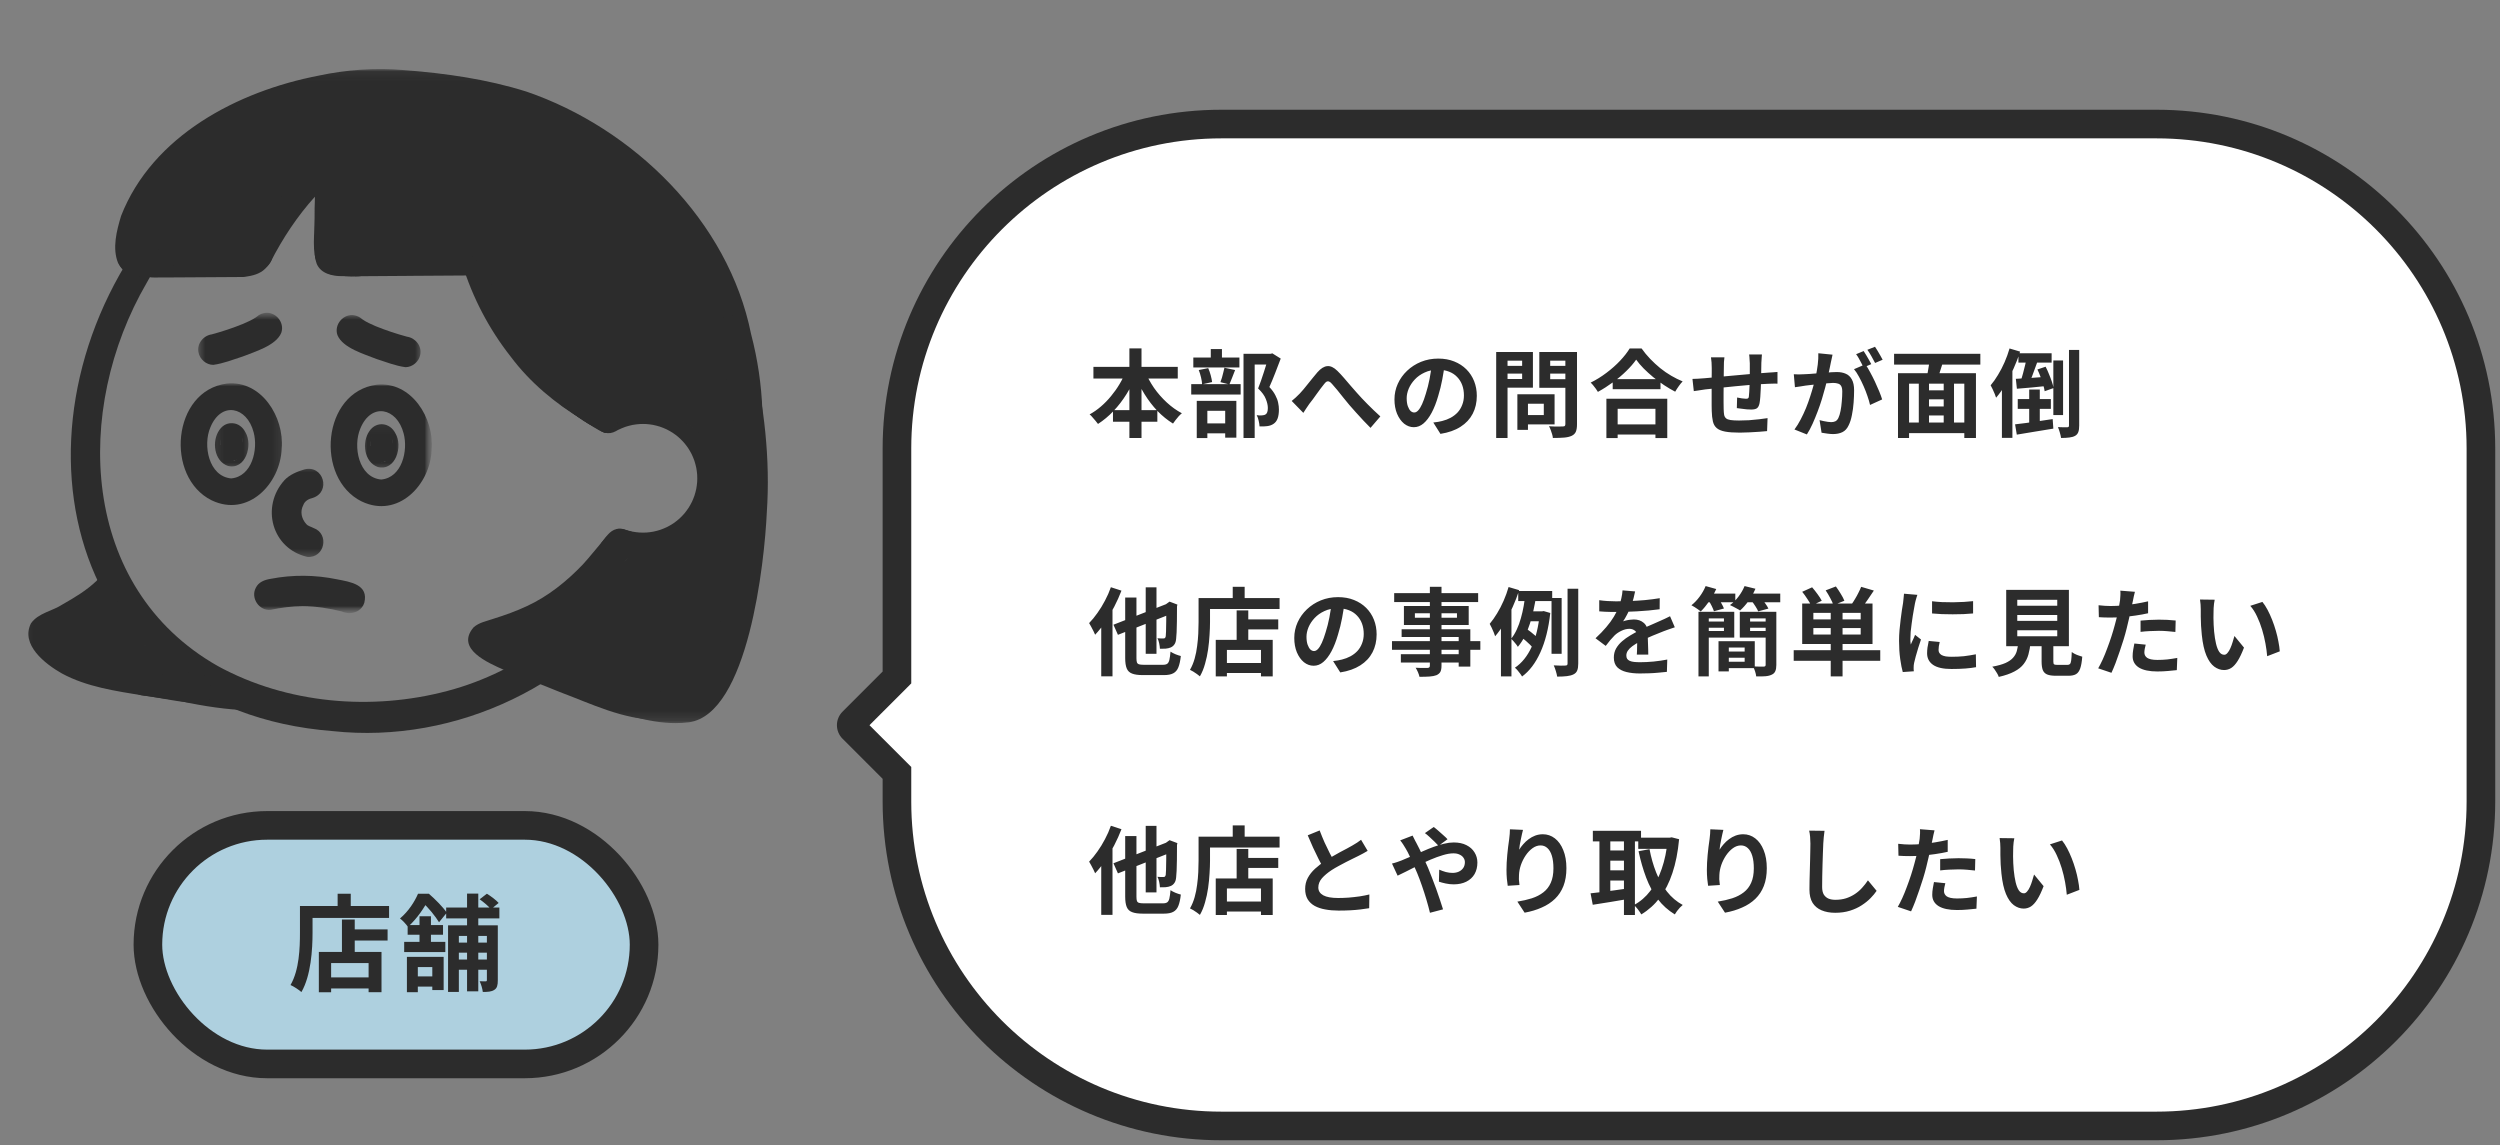 <svg width="262" height="120" viewBox="0 0 262 120" fill="none" xmlns="http://www.w3.org/2000/svg">
<rect x="0" y="0" width="262" height="120" fill="#808080" stroke="none"/>
<g clip-path="url(#clip0_12020_36508)">
<mask id="mask0_12020_36508" style="mask-type:luminance" maskUnits="userSpaceOnUse" x="-1" y="7" width="83" height="72">
<path d="M-0.003 7.043H81.582V78.054H-0.003V7.043Z" fill="white"/>
</mask>
<g mask="url(#mask0_12020_36508)">
<mask id="mask1_12020_36508" style="mask-type:luminance" maskUnits="userSpaceOnUse" x="62" y="41" width="15" height="18">
<path d="M62.062 41.322H76.125V58.82H62.062V41.322Z" fill="white"/>
</mask>
<g mask="url(#mask1_12020_36508)">
<mask id="mask2_12020_36508" style="mask-type:luminance" maskUnits="userSpaceOnUse" x="62" y="41" width="15" height="18">
<path d="M62.062 41.322H76.125V58.819H62.062V41.322Z" fill="white"/>
</mask>
<g mask="url(#mask2_12020_36508)">
<path d="M65.318 58.54C65.05 58.476 64.756 58.406 64.503 58.296C64.503 58.294 64.503 58.293 64.505 58.292C64.202 58.165 63.948 57.961 63.779 57.668C63.58 57.33 63.525 56.922 63.623 56.542C63.723 56.163 63.972 55.834 64.311 55.636C64.66 55.432 65.047 55.398 65.436 55.482C65.486 55.493 65.535 55.512 65.585 55.529C65.816 55.602 66.05 55.665 66.288 55.715C66.529 55.757 66.772 55.789 67.017 55.809C67.267 55.822 67.516 55.82 67.766 55.809C68.01 55.789 68.253 55.756 68.494 55.712C68.736 55.66 68.976 55.596 69.211 55.519C69.457 55.432 69.698 55.332 69.933 55.219C70.15 55.107 70.361 54.983 70.565 54.85C70.779 54.7 70.986 54.54 71.183 54.369C71.367 54.199 71.541 54.021 71.707 53.832C71.871 53.634 72.023 53.428 72.166 53.215C72.294 53.009 72.413 52.798 72.52 52.581C72.621 52.361 72.711 52.139 72.789 51.91C72.861 51.683 72.921 51.454 72.969 51.221C73.012 50.984 73.043 50.747 73.063 50.508C73.076 50.259 73.078 50.011 73.065 49.763C73.045 49.51 73.012 49.26 72.966 49.012C72.913 48.767 72.848 48.524 72.771 48.286C72.687 48.049 72.59 47.815 72.481 47.588C72.366 47.365 72.24 47.147 72.102 46.937C71.955 46.727 71.799 46.526 71.631 46.334C71.46 46.148 71.28 45.971 71.09 45.803C70.896 45.642 70.697 45.49 70.487 45.35C70.278 45.219 70.063 45.098 69.842 44.988C69.624 44.887 69.4 44.797 69.173 44.718C68.94 44.646 68.705 44.584 68.465 44.533C68.228 44.49 67.989 44.46 67.749 44.44C67.508 44.429 67.267 44.427 67.026 44.44C66.776 44.46 66.526 44.491 66.279 44.536C66.033 44.589 65.787 44.654 65.548 44.731C65.281 44.827 65.021 44.937 64.767 45.061C64.751 45.069 64.736 45.077 64.72 45.085C64.701 45.096 64.683 45.108 64.664 45.118C64.617 45.144 64.572 45.172 64.525 45.196C64.177 45.386 63.786 45.453 63.399 45.352C63.02 45.252 62.691 45.002 62.493 44.664C62.093 43.982 62.313 43.019 63.025 42.632C63.071 42.605 63.118 42.579 63.165 42.554C63.199 42.535 63.233 42.518 63.268 42.502C63.657 42.297 64.052 42.108 64.47 41.963C65.08 41.75 65.703 41.596 66.345 41.519C67.683 41.356 69.033 41.525 70.303 41.967C71.431 42.361 72.468 43.014 73.339 43.831C74.173 44.614 74.834 45.573 75.303 46.615C75.828 47.779 76.085 49.09 76.042 50.368C75.994 51.813 75.599 53.243 74.865 54.493C74.253 55.533 73.429 56.461 72.441 57.159C71.46 57.852 70.35 58.364 69.168 58.603C68.572 58.722 67.972 58.784 67.369 58.784C66.682 58.784 65.994 58.704 65.318 58.54Z" fill="#2C2C2C"/>
</g>
</g>
<mask id="mask3_12020_36508" style="mask-type:luminance" maskUnits="userSpaceOnUse" x="-1" y="10" width="74" height="69">
<path d="M-0.011 10.148H72.031V78.055H-0.011V10.148Z" fill="white"/>
</mask>
<g mask="url(#mask3_12020_36508)">
<path d="M34.865 76.62C5.764 74.341 0.025 43.107 16.604 22.827C24.367 13.419 39.25 10.184 50.697 13.551C59.307 16.37 63.331 20.262 67.68 28.075C69.696 31.588 70.961 35.541 71.326 39.576C71.361 40.676 71.475 42.208 70.419 42.874C69.105 43.393 68.947 41.605 68.773 40.734C67.367 33.706 64.012 27.136 59.185 21.842C55.992 18.989 51.912 17.207 47.829 16.036C41.162 14.363 34 15.578 27.677 18.036C22.234 20.142 18.117 24.598 15.372 29.645C7.658 42.907 8.34 61.567 22.819 69.798C30.075 73.768 38.963 74.518 46.911 72.404C54.616 70.373 61.305 65.136 66.045 58.853C66.355 58.394 66.737 57.997 67.118 57.599C67.392 57.031 67.987 56.561 68.626 56.88C69.957 57.56 68.426 59.655 67.994 60.566C61.164 71.689 47.792 78.019 34.863 76.62H34.865Z" fill="#2C2C2C"/>
<path d="M68.848 42.533C68.751 40.806 68.374 39.12 67.965 37.443C67.652 35.873 67.112 34.378 66.502 32.904C66.017 31.538 65.355 30.25 64.616 29.007C64.213 28.232 63.639 27.538 63.315 26.728C62.916 25.501 64.392 24.378 65.489 25.037C65.799 25.2 66.05 25.489 66.163 25.819C66.511 26.39 66.873 26.952 67.206 27.533C68.385 29.436 69.174 31.528 69.975 33.61C70.854 36.367 71.55 39.227 71.79 42.115C71.999 44.054 69.192 44.468 68.849 42.533H68.848Z" fill="#2C2C2C"/>
<path d="M57.7 68.671C57.198 67.369 58.466 66.766 59.292 66.068C59.904 65.535 60.479 64.948 61.044 64.367C62.475 62.931 63.784 61.4 64.913 59.722C65.344 59.046 65.828 58.408 66.293 57.756C66.858 56.775 67.32 55.933 68.594 56.367C70.654 57.46 68.703 59.404 67.868 60.641C67.273 61.54 66.65 62.419 65.999 63.278C64.757 64.859 63.348 66.272 61.92 67.677C61.21 68.315 60.495 69.022 59.665 69.488C58.917 69.816 57.991 69.435 57.697 68.671H57.7Z" fill="#2C2C2C"/>
</g>
<mask id="mask4_12020_36508" style="mask-type:luminance" maskUnits="userSpaceOnUse" x="17" y="32" width="29" height="33">
<path d="M17.231 32.518H45.566V64.288H17.231V32.518Z" fill="white"/>
</mask>
<g mask="url(#mask4_12020_36508)">
<mask id="mask5_12020_36508" style="mask-type:luminance" maskUnits="userSpaceOnUse" x="17" y="39" width="29" height="16">
<path d="M17.231 39.791H45.566V54.395H17.231V39.791Z" fill="white"/>
</mask>
<g mask="url(#mask5_12020_36508)">
<mask id="mask6_12020_36508" style="mask-type:luminance" maskUnits="userSpaceOnUse" x="17" y="39" width="13" height="16">
<path d="M17.23 39.791H29.848V54.278H17.23V39.791Z" fill="white"/>
</mask>
<g mask="url(#mask6_12020_36508)">
<path d="M24.224 50.138C26.408 49.95 27.069 47.105 26.581 45.305C25.881 42.597 23.171 42.019 22.041 44.803C21.252 46.655 21.86 49.917 24.224 50.138ZM22.192 52.44C17.268 50.017 18.034 40.936 23.773 40.198C27.403 39.827 29.814 43.724 29.519 47.011C29.383 50.728 25.968 54.242 22.192 52.439V52.44Z" fill="#2C2C2C"/>
</g>
<mask id="mask7_12020_36508" style="mask-type:luminance" maskUnits="userSpaceOnUse" x="22" y="43" width="5" height="7">
<path d="M22.138 43.944H26.555V49.329H22.138V43.944Z" fill="white"/>
</mask>
<g mask="url(#mask7_12020_36508)">
<path d="M24.281 48.319C25.856 48.179 25.857 45.042 24.281 44.904C22.709 45.051 22.707 48.18 24.281 48.319ZM23.874 48.825C22.423 48.315 22.175 46.23 22.984 45.072C23.719 43.979 25.152 44.156 25.723 45.308C26.521 46.642 25.749 49.293 23.874 48.825Z" fill="#2C2C2C"/>
<path d="M24.097 48.372C23.709 48.407 23.423 48.075 23.303 47.737C22.918 47.537 22.72 46.933 23.075 46.62C23.051 46.009 23.175 45.128 23.851 44.923C23.961 44.82 24.101 44.737 24.254 44.744C24.5 44.625 24.809 44.724 24.93 44.973C25.376 45.252 25.446 45.89 25.465 46.376C25.947 46.391 25.72 47.215 25.62 47.501C25.483 47.754 25.324 48.308 24.944 48.118C24.857 48.189 24.744 48.233 24.626 48.239C24.463 48.322 24.284 48.392 24.097 48.37V48.372Z" fill="#2C2C2C"/>
</g>
<mask id="mask8_12020_36508" style="mask-type:luminance" maskUnits="userSpaceOnUse" x="32" y="39" width="14" height="16">
<path d="M32.949 39.909H45.566V54.396H32.949V39.909Z" fill="white"/>
</mask>
<g mask="url(#mask8_12020_36508)">
<mask id="mask9_12020_36508" style="mask-type:luminance" maskUnits="userSpaceOnUse" x="32" y="39" width="14" height="16">
<path d="M32.949 39.909H45.566V54.396H32.949V39.909Z" fill="white"/>
</mask>
<g mask="url(#mask9_12020_36508)">
<path d="M39.943 50.255C42.127 50.066 42.788 47.221 42.3 45.422C41.599 42.713 38.89 42.136 37.76 44.919C36.971 46.772 37.579 50.034 39.943 50.255ZM37.911 52.557C32.986 50.134 33.752 41.052 39.492 40.315C43.121 39.944 45.533 43.841 45.237 47.127C45.102 50.844 41.686 54.359 37.911 52.555V52.557Z" fill="#2C2C2C"/>
</g>
<mask id="mask10_12020_36508" style="mask-type:luminance" maskUnits="userSpaceOnUse" x="37" y="44" width="6" height="6">
<path d="M37.864 44.062H42.281V49.447H37.864V44.062Z" fill="white"/>
</mask>
<g mask="url(#mask10_12020_36508)">
<path d="M40.003 48.435C41.578 48.296 41.58 45.159 40.003 45.021C38.431 45.168 38.43 48.297 40.003 48.435ZM39.597 48.942C38.146 48.431 37.898 46.346 38.706 45.189C39.441 44.096 40.875 44.273 41.446 45.425C42.243 46.759 41.471 49.41 39.597 48.942Z" fill="#2C2C2C"/>
<path d="M39.819 48.489C39.431 48.524 39.146 48.192 39.026 47.853C38.641 47.654 38.443 47.05 38.798 46.736C38.774 46.125 38.898 45.245 39.574 45.039C39.684 44.937 39.824 44.854 39.976 44.861C40.223 44.741 40.531 44.841 40.653 45.09C41.099 45.369 41.169 46.007 41.188 46.492C41.67 46.508 41.443 47.331 41.343 47.618C41.206 47.871 41.046 48.424 40.667 48.234C40.58 48.307 40.467 48.35 40.349 48.356C40.186 48.438 40.006 48.508 39.819 48.487V48.489Z" fill="#2C2C2C"/>
</g>
</g>
</g>
<mask id="mask11_12020_36508" style="mask-type:luminance" maskUnits="userSpaceOnUse" x="27" y="48" width="8" height="11">
<path d="M27.261 48.64H34.758V58.553H27.261V48.64Z" fill="white"/>
</mask>
<g mask="url(#mask11_12020_36508)">
<path d="M32.203 58.361C28.489 57.507 27.3 53.105 29.811 50.321C30.348 49.746 31.145 49.419 31.89 49.198C33.893 48.674 34.726 51.538 32.787 52.178C32.348 52.282 31.941 52.492 31.783 52.94C31.426 53.602 31.598 54.368 32.09 54.91C32.287 55.149 32.593 55.191 32.855 55.333C34.564 55.948 34.027 58.518 32.203 58.361Z" fill="#2C2C2C"/>
</g>
<mask id="mask12_12020_36508" style="mask-type:luminance" maskUnits="userSpaceOnUse" x="20" y="32" width="25" height="33">
<path d="M20.576 32.518H44.273V64.288H20.576V32.518Z" fill="white"/>
</mask>
<g mask="url(#mask12_12020_36508)">
<path d="M44.041 37.186C44.237 36.278 43.545 35.411 42.648 35.284C41.541 34.983 40.444 34.619 39.381 34.188C38.887 33.971 38.386 33.761 37.947 33.444C37.736 33.253 37.478 33.113 37.185 33.058C36.023 32.798 34.972 34.007 35.366 35.121C35.918 36.469 38.177 37.11 39.449 37.62C40.447 37.941 41.453 38.342 42.494 38.481C43.223 38.481 43.899 37.905 44.041 37.187V37.186Z" fill="#2C2C2C"/>
<path d="M25.395 37.377C26.669 36.868 28.926 36.227 29.478 34.879C29.872 33.766 28.822 32.555 27.659 32.815C27.367 32.871 27.108 33.012 26.897 33.202C26.459 33.519 25.957 33.728 25.463 33.945C24.401 34.376 23.303 34.742 22.196 35.041C21.299 35.168 20.608 36.036 20.804 36.943C20.944 37.661 21.62 38.238 22.351 38.238C23.39 38.098 24.398 37.697 25.395 37.376V37.377Z" fill="#2C2C2C"/>
<path d="M38.176 63.184C38.667 61.263 36.72 60.982 35.317 60.712C33.036 60.239 30.672 60.216 28.384 60.658C27.753 60.755 27.09 60.991 26.802 61.616C26.244 62.68 27.175 64.053 28.375 63.906C29.479 63.676 30.598 63.535 31.728 63.525C33.105 63.535 34.474 63.746 35.808 64.08C36.066 64.195 36.345 64.253 36.618 64.253C37.293 64.253 37.94 63.902 38.176 63.184Z" fill="#2C2C2C"/>
</g>
</g>
<mask id="mask13_12020_36508" style="mask-type:luminance" maskUnits="userSpaceOnUse" x="2" y="7" width="80" height="69">
<path d="M2.084 7.042H81.578V75.818H2.084V7.042Z" fill="white"/>
</mask>
<g mask="url(#mask13_12020_36508)">
<path d="M28.368 27.431C29.622 24.984 31.156 22.654 33.003 20.614C33.066 22.469 32.825 24.345 33.177 26.18C33.053 26.659 33.183 27.187 33.505 27.561C34.252 28.49 35.907 28.173 36.255 27.031C36.469 26.421 36.239 25.784 36.166 25.169C36.004 23.14 36.221 21.1 36.059 19.068C36.031 17.795 36.101 16.322 34.466 16.141C31.251 16.299 27.513 22.589 26.012 25.215C24.751 26.951 25.793 28.306 26.953 28.306C27.463 28.306 27.998 28.043 28.367 27.432L28.368 27.431Z" fill="#2C2C2C"/>
<path d="M64.812 44.241C65.35 43.041 64.483 42.243 63.444 41.815C62.196 41.081 60.98 40.274 59.832 39.396C58.175 38.113 56.773 36.545 55.523 34.871C53.677 32.42 52.339 29.617 51.379 26.713C50.551 25.108 48.14 25.894 48.448 27.685C49.514 31.171 51.247 34.483 53.504 37.353C55.54 40.084 58.188 42.279 61.099 44.025C61.825 44.482 62.711 45.1 63.51 45.1C63.995 45.1 64.447 44.871 64.811 44.242L64.812 44.241Z" fill="#2C2C2C"/>
<path d="M25.522 29.028C25.552 29.025 25.584 29.018 25.615 29.018C25.635 29.014 25.656 29.011 25.678 29.008C25.689 29.008 25.701 29.005 25.71 29.005C26.447 28.904 27.221 28.717 27.771 28.182C28.176 27.801 28.55 27.307 28.578 26.733C28.57 25.957 27.462 25.689 27.059 26.322C26.832 26.309 26.606 26.411 26.455 26.595H26.452C26.024 27.016 25.375 27.01 24.917 27.278C24.622 27.497 24.536 27.935 24.749 28.24C24.693 28.624 24.974 28.951 25.324 29.025C25.321 29.019 25.321 29.014 25.321 29.008C25.324 28.992 25.34 28.982 25.354 28.985C25.365 28.988 25.374 28.995 25.378 29.005C25.381 29.005 25.382 29.005 25.385 29.005C25.387 29.005 25.388 29.002 25.39 29.002C25.401 28.996 25.414 28.998 25.425 29.005C25.425 29.005 25.422 29.003 25.422 29.002C25.431 29.006 25.439 29.015 25.442 29.025C25.442 29.028 25.442 29.029 25.444 29.032C25.452 29.032 25.461 29.032 25.471 29.032C25.488 29.031 25.505 29.029 25.522 29.028Z" fill="#2C2C2C"/>
<path d="M37.057 28.982C37.294 28.982 37.531 28.948 37.767 28.947C37.767 28.947 37.767 28.944 37.766 28.942C37.866 28.939 37.964 28.894 38.068 28.88C38.491 28.82 38.767 28.312 38.598 27.924C38.616 27.655 38.452 27.46 38.28 27.291C38.154 27.142 37.981 27.064 37.79 27.04C37.302 27 36.817 26.952 36.341 26.836C35.884 26.749 35.286 26.517 34.957 26.974C34.907 26.986 34.858 27.003 34.811 27.027C34.051 26.409 34.505 24.308 34.572 23.394C34.691 22.701 34.659 21.999 34.654 21.298C34.651 20.911 34.279 20.607 33.905 20.627C32.998 20.709 33.275 21.782 33.24 22.411C33.211 23.059 33.085 23.698 33.039 24.346C32.951 25.184 32.929 26.057 33.095 26.886C33.573 28.47 35.329 28.985 36.836 28.985C36.91 28.985 36.984 28.985 37.057 28.981V28.982Z" fill="#2C2C2C"/>
<path d="M36.308 28.859C36.659 28.691 36.505 28.14 36.117 28.192C35.186 28.179 34.205 28.099 33.812 27.114C33.459 25.957 33.654 24.704 33.668 23.511C33.722 22.672 33.634 21.83 33.708 20.991C33.693 20.64 33.857 19.985 33.332 19.981C32.969 20.012 32.991 20.382 33.008 20.656C32.968 21.402 32.964 22.147 32.982 22.895C32.995 24.309 32.61 26.55 33.35 27.759C33.722 28.328 34.336 28.745 35.019 28.809C35.316 28.836 35.629 28.904 35.932 28.904C36.059 28.904 36.185 28.892 36.308 28.859Z" fill="#2C2C2C"/>
<path d="M36.344 28.928C36.374 28.928 36.406 28.928 36.439 28.928C36.594 28.931 36.76 28.932 36.862 28.801C37.075 28.791 37.288 28.782 37.5 28.762C37.654 28.758 37.824 28.715 37.901 28.568C38.026 28.364 37.894 28.078 37.657 28.043C37.021 28.08 36.379 28.142 35.739 28.076C35.414 28.056 35.087 27.948 34.762 27.963C34.624 27.901 34.47 27.818 34.319 27.902C33.862 27.657 33.719 27.136 33.706 26.651C33.706 26.571 33.706 26.489 33.715 26.409C33.732 26.218 33.562 26.048 33.376 26.04C32.728 26.038 33.06 27.278 33.19 27.644C33.627 28.681 34.815 28.942 35.865 28.942C36.029 28.942 36.189 28.936 36.343 28.925L36.344 28.928Z" fill="#2C2C2C"/>
<path d="M63.751 45.127C63.833 45.057 63.879 44.948 63.875 44.84C63.87 44.753 63.835 44.679 63.778 44.617C63.833 44.259 63.42 44.138 63.183 43.979C62.865 43.835 62.428 43.33 62.121 43.738C61.705 43.427 61.271 44.054 61.72 44.325C62.161 44.572 62.598 44.831 63.053 45.054C63.194 45.12 63.362 45.212 63.522 45.212C63.602 45.212 63.679 45.19 63.751 45.13V45.127Z" fill="#2C2C2C"/>
<path d="M63.552 45.334C63.873 45.232 63.866 44.749 63.544 44.656C63.441 44.6 63.341 44.54 63.281 44.503C62.921 44.281 62.562 44.057 62.204 43.833C62.04 43.731 61.824 43.755 61.71 43.921C61.605 44.074 61.635 44.312 61.799 44.415C62.08 44.59 62.359 44.766 62.639 44.941C62.786 45.034 62.933 45.127 63.084 45.212C63.194 45.275 63.319 45.355 63.448 45.355C63.482 45.355 63.518 45.349 63.553 45.335L63.552 45.334Z" fill="#2C2C2C"/>
<path d="M63.91 44.947C64.053 44.74 63.92 44.444 63.676 44.4C63.11 44.132 62.563 43.822 62.008 43.531C61.592 43.324 61.272 43.935 61.68 44.16C62.214 44.44 62.74 44.741 63.284 45.001C63.384 45.058 63.505 45.101 63.618 45.101C63.73 45.101 63.837 45.058 63.91 44.945V44.947Z" fill="#2C2C2C"/>
<path d="M63.548 45.202C63.945 45.04 63.827 44.549 63.426 44.489C62.956 44.276 62.511 44.002 62.083 43.741C61.829 43.593 61.468 43.27 61.224 43.608C61.119 43.76 61.147 44.002 61.313 44.102C61.403 44.157 61.498 44.215 61.585 44.268C62.105 44.582 62.617 44.91 63.175 45.153C63.258 45.188 63.347 45.22 63.439 45.22C63.476 45.22 63.513 45.214 63.55 45.201L63.548 45.202Z" fill="#2C2C2C"/>
<path d="M63.493 44.65C62.692 44.27 61.886 43.727 61.206 43.204C60.828 42.9 60.464 42.577 60.097 42.257C59.952 42.13 59.728 42.136 59.596 42.281C59.468 42.422 59.474 42.655 59.621 42.783C60.434 43.504 61.273 44.203 62.212 44.758C62.604 44.968 62.986 45.278 63.431 45.35C63.864 45.322 63.868 44.736 63.494 44.65H63.493Z" fill="#2C2C2C"/>
<path d="M63.617 45.093C63.755 44.914 63.651 44.676 63.436 44.627C63.148 44.492 62.868 44.336 62.59 44.181C61.634 43.637 60.775 43.048 59.858 42.46C59.728 42.376 59.555 42.394 59.462 42.524C59.376 42.645 59.397 42.835 59.527 42.919C60.023 43.243 60.521 43.564 61.019 43.887C61.708 44.335 62.413 44.764 63.153 45.123C63.226 45.165 63.315 45.197 63.399 45.197C63.483 45.197 63.559 45.168 63.616 45.094L63.617 45.093Z" fill="#2C2C2C"/>
<path d="M63.94 44.951C64.056 44.74 63.876 44.528 63.661 44.522C63.417 44.445 63.171 44.341 62.962 44.241C61.74 43.654 60.613 42.891 59.452 42.197C59.319 42.116 59.138 42.182 59.067 42.312C58.99 42.453 59.05 42.615 59.181 42.697C59.702 43.019 60.225 43.337 60.748 43.656C61.111 43.854 62.976 45.081 63.685 45.081C63.811 45.081 63.901 45.043 63.938 44.951H63.94Z" fill="#2C2C2C"/>
<path d="M63.712 45.067C63.839 44.903 63.725 44.645 63.521 44.622C63.346 44.566 63.176 44.492 63.008 44.416C61.649 43.79 60.44 42.901 59.218 42.048C59.093 41.959 58.914 41.986 58.823 42.112C58.733 42.236 58.762 42.419 58.887 42.507C59.365 42.845 59.846 43.179 60.328 43.512C60.675 43.747 62.802 45.166 63.505 45.166C63.608 45.166 63.679 45.136 63.712 45.067Z" fill="#2C2C2C"/>
<path d="M62.424 44.112C62.45 44.088 62.477 44.062 62.503 44.038C62.51 44.035 62.518 44.031 62.527 44.028C62.493 44.056 62.458 44.085 62.424 44.112ZM62.737 44.547C62.969 44.48 63.008 44.136 62.788 44.028C62.657 43.984 62.53 43.94 62.406 43.878C61.759 43.566 61.145 43.195 60.517 42.846C60.383 42.769 60.204 42.827 60.132 42.961C60.057 43.098 60.111 43.269 60.246 43.346C60.705 43.606 61.164 43.868 61.627 44.122C61.905 44.275 62.19 44.42 62.488 44.527C62.54 44.545 62.597 44.562 62.654 44.562C62.682 44.562 62.709 44.557 62.737 44.547Z" fill="#2C2C2C"/>
<path d="M63.069 44.864C63.191 44.816 63.241 44.68 63.228 44.559C63.177 44.284 62.803 44.301 62.604 44.167C61.865 43.811 61.178 43.359 60.478 42.937C60.15 42.765 59.884 43.246 60.208 43.436C60.76 43.733 62.35 44.872 62.982 44.872C63.013 44.872 63.042 44.869 63.069 44.863V44.864Z" fill="#2C2C2C"/>
<path d="M63.743 45.1C63.834 44.938 63.736 44.726 63.557 44.689C63.3 44.596 63.049 44.476 62.801 44.365C61.498 43.781 60.356 42.915 59.378 41.898C59.269 41.788 59.08 41.8 58.977 41.91C58.869 42.026 58.88 42.203 58.99 42.311C59.336 42.657 59.684 42.998 60.06 43.309C60.762 43.887 61.53 44.389 62.352 44.779C62.63 44.911 62.911 45.038 63.195 45.157C63.285 45.2 63.397 45.241 63.502 45.241C63.6 45.241 63.69 45.204 63.743 45.098V45.1Z" fill="#2C2C2C"/>
<path d="M27.625 26.05C27.625 26.05 27.618 26.06 27.614 26.064C27.606 26.073 27.598 26.081 27.591 26.091C27.602 26.077 27.614 26.064 27.625 26.05Z" fill="#2C2C2C"/>
<path d="M27.59 26.09C27.59 26.09 27.581 26.1 27.578 26.105C27.582 26.1 27.585 26.094 27.59 26.09Z" fill="#2C2C2C"/>
<path d="M33.976 26.468C33.976 26.468 33.979 26.475 33.98 26.478C33.979 26.472 33.976 26.468 33.975 26.464C33.975 26.464 33.975 26.467 33.975 26.468C33.969 26.455 33.965 26.442 33.959 26.431C33.976 26.472 33.993 26.515 34.012 26.556C33.999 26.526 33.987 26.498 33.975 26.468H33.976Z" fill="#2C2C2C"/>
<path d="M43.112 28.909C45.661 28.892 48.21 28.878 50.758 28.858C50.812 28.858 50.865 28.858 50.918 28.858C50.879 28.778 50.84 28.7 50.8 28.62C50.59 28.199 50.413 27.751 50.255 27.307C50.118 26.923 49.976 26.536 49.878 26.141C49.845 26.011 49.812 25.88 49.781 25.75C49.096 25.754 48.413 25.759 47.728 25.763C45.101 25.78 42.475 25.799 39.848 25.814C37.809 25.827 35.769 25.841 33.731 25.854C33.761 25.937 33.792 26.02 33.823 26.101C33.849 26.167 33.878 26.232 33.905 26.299C33.905 26.299 33.905 26.301 33.905 26.302C33.909 26.312 33.912 26.322 33.916 26.331C33.92 26.341 33.923 26.351 33.929 26.361C33.929 26.362 33.93 26.365 33.932 26.366C33.932 26.366 33.932 26.364 33.932 26.362C33.935 26.369 33.938 26.378 33.94 26.385C33.942 26.389 33.943 26.392 33.946 26.396C33.946 26.396 33.946 26.398 33.946 26.399C33.946 26.401 33.947 26.402 33.949 26.405V26.408C33.949 26.408 33.949 26.408 33.949 26.409C33.949 26.409 33.949 26.412 33.95 26.413C33.95 26.413 33.95 26.416 33.952 26.416C33.952 26.416 33.952 26.415 33.95 26.413C33.95 26.413 33.95 26.416 33.952 26.418C33.952 26.421 33.955 26.424 33.955 26.426C33.958 26.432 33.959 26.436 33.96 26.441C33.962 26.445 33.963 26.449 33.966 26.453C33.966 26.453 33.966 26.455 33.966 26.456C33.972 26.469 33.977 26.483 33.983 26.498C33.992 26.518 33.999 26.536 34.007 26.556C34.005 26.549 34 26.541 33.997 26.533C34.006 26.553 34.013 26.572 34.022 26.592C34.022 26.592 34.022 26.59 34.022 26.589C34.199 27.01 34.378 27.43 34.564 27.846C34.715 27.922 34.865 27.997 35.016 28.073C35.535 28.316 36.058 28.543 36.594 28.747C36.745 28.794 36.897 28.839 37.05 28.887C37.113 28.905 37.175 28.928 37.235 28.952C39.193 28.938 41.151 28.924 43.11 28.911L43.112 28.909Z" fill="#2C2C2C"/>
<path d="M34.009 26.556C34.012 26.564 34.015 26.571 34.02 26.578C34.017 26.571 34.014 26.564 34.009 26.556Z" fill="#2C2C2C"/>
<path d="M16.121 29.085C16.239 29.086 16.358 29.085 16.477 29.085C16.519 29.085 16.559 29.082 16.599 29.079C16.62 29.079 16.641 29.079 16.663 29.079C16.757 29.08 16.85 29.082 16.942 29.082C17.542 29.079 18.139 29.076 18.737 29.072C20.974 29.056 23.213 29.043 25.45 29.029C25.49 28.863 25.55 28.702 25.63 28.549C25.945 27.942 26.42 27.439 26.868 26.928C27.076 26.69 27.28 26.448 27.488 26.209C27.518 26.174 27.547 26.139 27.576 26.104C27.587 26.091 27.598 26.076 27.61 26.062C27.647 26.017 27.685 25.972 27.723 25.927C27.73 25.918 27.738 25.908 27.747 25.898C27.745 25.901 27.742 25.902 27.741 25.904C27.745 25.898 27.75 25.894 27.754 25.888C26.336 25.898 24.918 25.907 23.5 25.917C22.08 25.927 20.66 25.937 19.239 25.947C18.55 25.952 17.861 25.957 17.174 25.962C16.954 25.964 16.736 25.97 16.516 25.972C16.486 25.971 16.454 25.97 16.423 25.97C16.382 25.97 16.34 25.97 16.298 25.97C16.211 25.968 16.125 25.967 16.039 25.972V25.978C15.693 25.989 15.364 26.094 15.085 26.32C14.77 26.576 14.566 26.953 14.52 27.355C14.429 28.166 15.048 29.022 15.894 29.075C15.96 29.079 16.026 29.08 16.094 29.082V29.085H16.119H16.121Z" fill="#2C2C2C"/>
<path d="M64.246 44.779C64.489 44.616 64.678 44.386 64.797 44.121C64.781 44.127 64.767 44.132 64.751 44.138C64.415 44.254 64.075 44.322 63.728 44.322C63.591 44.322 63.453 44.312 63.315 44.289C62.904 44.224 62.467 44.057 62.143 43.791C61.805 43.513 61.578 43.21 61.407 42.808C61.307 42.574 61.267 42.303 61.279 42.039C61.053 41.665 60.963 41.208 60.985 40.775C60.985 40.773 60.985 40.77 60.983 40.769C60.801 40.762 60.618 40.73 60.443 40.679C60.13 40.585 59.846 40.426 59.582 40.238C60.008 40.937 60.431 41.636 60.856 42.336C61.267 43.011 61.678 43.684 62.088 44.359C62.36 44.809 62.865 45.038 63.372 45.038C63.681 45.038 63.991 44.953 64.248 44.779H64.246Z" fill="#2C2C2C"/>
<path d="M61.306 40.648C62.597 40.616 63.239 38.828 62.231 37.999C61.667 37.507 61.005 37.153 60.417 36.695C58.734 35.188 57.387 33.333 56.126 31.468C56.183 30.141 54.775 28.924 54.328 27.682C54.059 27.18 54.314 26.61 54.104 26.095C53.84 25.262 52.837 24.818 52.043 25.189C51.044 24.531 49.617 25.387 49.723 26.583C49.756 27.218 50.175 27.705 50.546 28.184C50.89 28.782 51.24 29.372 51.591 29.965C53.686 33.411 55.868 37.023 59.102 39.516C59.811 39.876 60.37 40.653 61.209 40.653C61.242 40.653 61.275 40.653 61.308 40.649L61.306 40.648Z" fill="#2C2C2C"/>
<path d="M75.001 45.483C75.699 45.025 75.915 44.148 75.529 43.413C75.14 42.634 74.331 42.25 73.619 41.815C72.322 41.184 71.087 40.349 69.602 40.262C69.112 40.194 68.618 40.132 68.126 40.117C67.429 40.095 66.734 40.202 66.078 40.432C65.865 40.395 65.625 40.386 65.438 40.275C65.207 39.891 64.871 39.597 64.498 39.353C64.26 37.672 63.059 36.312 62.039 35.021C60.605 33.381 59.053 31.829 57.389 30.422C56.992 29.857 56.607 29.286 56.161 28.757C55.061 27.419 53.21 27.943 52.839 29.607C52.648 30.005 52.54 30.479 52.708 30.903C53.008 31.834 53.654 32.591 54.236 33.359C56.021 35.639 58.189 37.575 60.307 39.537C60.117 41.019 61.723 41.233 62.689 41.805C63.547 42.661 64.003 43.196 65.309 43.393C65.789 43.459 66.307 43.581 66.781 43.416C67.056 43.292 67.344 43.209 67.644 43.172C68.503 43.146 69.396 43.245 70.218 43.496C71.078 43.954 71.966 44.365 72.802 44.868C73.057 45.412 73.621 45.722 74.187 45.722C74.471 45.722 74.755 45.643 75.003 45.479L75.001 45.483Z" fill="#2C2C2C"/>
<path d="M76.891 45.765C78.544 43.52 77.053 40.429 76.526 38.012C76.39 36.745 76.313 35.458 75.985 34.214C75.688 33.016 75.099 31.662 74.65 30.556C73.293 26.877 71.106 23.533 68.282 20.811C68.349 20.88 68.399 20.933 68.465 21C64.24 16.832 59.163 13.123 53.302 11.757C52.396 11.057 51.166 10.904 50.113 10.493C47.301 9.514 44.341 9.18 41.376 9.341C39.356 9.376 37.329 9.329 35.323 9.613C33.291 9.965 31.251 10.357 29.259 10.893C27.419 11.318 26.449 13.639 27.931 15.009C28.752 15.777 30.137 15.739 30.913 14.927C30.916 14.927 30.919 14.925 30.922 14.924C32.076 14.667 33.234 14.427 34.395 14.199C34.462 14.396 34.557 14.584 34.675 14.755C33.754 16.058 34.056 17.739 34.641 19.118C34.848 19.765 34.799 20.466 34.872 21.137C34.925 22.029 35.231 22.886 35.221 23.784C35.105 25.488 36.25 27.014 38.011 26.873C39.103 27.022 40.206 26.986 41.309 26.95C41.846 26.933 42.382 26.916 42.917 26.92C45.522 26.796 48.129 26.793 50.734 26.919C50.742 27.304 50.854 27.689 51.079 28.035C51.654 28.914 52.823 29.246 53.764 28.825C57.414 32.588 60.485 36.882 64.373 40.412C66.215 42.3 67.96 42.21 70.187 43.111C71.113 43.718 71.973 44.42 72.907 45.017C73.548 45.642 74.152 46.437 75.127 46.474C75.177 46.477 75.227 46.48 75.277 46.48C75.884 46.48 76.483 46.218 76.892 45.766L76.891 45.765Z" fill="#2C2C2C"/>
<path d="M20.509 27.795C22.189 27.507 23.972 27.529 25.488 26.646C26.128 26.315 26.563 25.764 27.012 25.226C27.641 24.597 28.112 23.852 28.502 23.056C28.911 22.164 29.619 21.282 29.482 20.249C30.432 19.386 31.314 18.378 32.419 17.719C33.099 17.412 33.781 17.116 34.472 16.84C34.889 16.695 35.266 16.426 35.521 16.085C36.542 15.677 37.215 14.5 36.891 13.422C36.675 12.569 35.92 12.01 35.094 11.809C34.231 11.543 33.308 11.923 32.789 12.616C32.3 12.952 31.745 13.14 31.204 13.367C29.556 9.637 25.075 12.134 22.714 13.738C20.582 15.229 16.536 18.015 16.649 20.867C13.553 24.756 14.803 27.881 19.175 27.881C19.592 27.881 20.037 27.852 20.509 27.794V27.795Z" fill="#2C2C2C"/>
<path d="M70.245 74.12C71.81 74.082 73.187 73.151 74.087 71.917C74.59 71.293 75.039 70.496 74.948 69.675C76.11 68.195 77.226 66.631 77.741 64.798C78.276 62.806 78.514 59.785 76.217 58.843C77.028 57.868 77.486 56.71 77.942 55.544C78.63 54.171 78.822 52.633 79.005 51.127C79.108 49.766 79.095 48.402 79.079 47.038C79.009 45.816 78.608 44.648 78.352 43.46C79.166 41.129 75.983 39.453 74.549 41.49C73.685 42.554 73.225 43.873 74.27 44.977C74.772 46.454 74.818 47.991 74.766 49.535C74.734 50.708 74.591 51.881 74.308 53.02C73.956 53.859 73.636 54.719 73.254 55.544C72.726 55.585 72.233 55.872 71.84 56.242C71.107 56.725 70.319 57.123 69.516 57.48C68.594 56.948 67.536 57.278 66.781 57.955C65.917 58.549 65.038 59.133 64.096 59.571C63.217 60.26 62.233 60.868 61.567 61.785C60.678 62.161 59.849 62.646 59.126 63.288C57.705 63.971 56.372 64.829 54.988 65.571C52.524 66.237 53.039 69.869 55.6 69.825C56.16 69.808 56.722 69.779 57.277 69.702C58.357 73.315 61.835 74.022 65.043 72.747C66.744 73.185 68.361 74.117 70.144 74.117C70.178 74.117 70.211 74.117 70.245 74.117V74.12Z" fill="#2C2C2C"/>
<path d="M74.636 65.711C79.103 55.776 81.539 45.782 78.709 34.992C76.338 23.163 66.378 13.432 55.164 9.597C51.004 8.287 46.668 7.68 42.331 7.344C39.337 7.078 36.31 7.304 33.373 7.93C24.913 9.568 15.98 14.216 12.689 22.629C12.225 24.182 11.744 26.004 12.375 27.567C13.679 30.005 17.015 28.147 15.273 26.001C15.341 23.162 17.067 20.723 18.921 18.702C24.96 12.325 35.233 9.628 43.765 10.671C47.785 11.031 51.79 11.747 55.602 13.1C64.398 16.814 72.287 24.016 74.992 33.349C76.927 39.858 77.374 46.801 75.65 53.407C74.671 57.36 73.25 60.751 71.732 64.405C71.209 65.656 72.22 66.644 73.239 66.644C73.777 66.644 74.316 66.368 74.634 65.712L74.636 65.711Z" fill="#2C2C2C"/>
<path d="M69.345 75.431C71.395 75.139 71.085 72.138 69.014 72.266C68.134 72.266 67.26 72.105 66.402 71.927C62.244 70.735 58.305 68.869 54.261 67.353C57.663 66.188 60.719 64.158 63.193 61.554C64.189 60.514 65.065 59.368 66.005 58.276C66.52 57.757 66.85 57.022 66.559 56.3C66.472 56.066 66.328 55.865 66.149 55.706C66.098 55.701 66.046 55.688 65.999 55.678C65.945 55.665 65.891 55.651 65.837 55.636C65.688 55.598 65.541 55.562 65.392 55.528C65.343 55.52 65.293 55.511 65.243 55.501C65.22 55.504 65.196 55.507 65.172 55.51C65.026 55.534 64.884 55.565 64.74 55.601C64.684 55.621 64.627 55.642 64.571 55.664C64.493 55.701 64.416 55.739 64.337 55.776C64.176 55.868 64.018 55.963 63.859 56.062C63.745 56.137 63.631 56.215 63.516 56.29C63.443 56.387 63.366 56.481 63.276 56.566C62.538 57.423 61.848 58.321 61.083 59.154C59.395 60.921 57.456 62.483 55.232 63.515C54.125 64.037 52.888 64.482 51.744 64.835C51.019 65.093 50.205 65.222 49.621 65.757C47.714 68.014 51.148 69.452 52.831 70.216C54.764 71.002 56.726 71.721 58.656 72.519C61.987 73.763 65.339 75.437 68.96 75.437C69.088 75.437 69.216 75.436 69.345 75.431Z" fill="#2C2C2C"/>
<path d="M72.18 75.699C78.423 74.876 80.124 58.895 80.361 53.711C80.743 48.105 80.083 42.507 78.807 37.047C78.62 36.172 78.428 35.299 78.207 34.43C78.097 33.861 77.716 33.366 77.166 33.162C76.437 32.863 75.561 33.231 75.205 33.914C74.775 34.724 75.266 35.538 75.396 36.348C76.35 40.572 77.219 44.848 77.263 49.194C77.283 56.197 76.596 63.38 73.929 69.913C73.394 70.921 72.891 72.25 71.675 72.554C69.755 72.778 67.833 72.192 65.994 71.702C65.104 71.431 64.221 71.124 63.34 70.822C62.519 70.542 61.598 70.932 61.292 71.762C60.996 72.561 61.41 73.53 62.232 73.811C64.985 74.712 67.87 75.782 70.799 75.782C71.258 75.782 71.719 75.757 72.182 75.698L72.18 75.699Z" fill="#2C2C2C"/>
<path d="M16.097 29.002C16.635 28.948 17.226 28.976 17.668 28.615C18.611 27.856 17.983 26.315 16.795 26.352C16.465 25.833 15.826 25.814 15.274 25.764C14.813 25.556 14.221 25.651 13.856 26.027C12.854 25.984 12.28 26.756 12.454 27.529C12.623 28.281 13.505 29.033 15.395 29.033C15.617 29.033 15.851 29.023 16.099 29.002H16.097Z" fill="#2C2C2C"/>
<path d="M63.566 57.437C63.639 57.433 63.706 57.409 63.764 57.367C64.091 57.559 64.309 57.209 64.513 57.008C64.699 56.928 64.794 56.702 64.734 56.513C64.752 56.44 64.752 56.363 64.725 56.28C64.719 56.263 64.713 56.247 64.704 56.231C64.941 56.094 65.195 56.221 65.439 56.35C65.745 56.51 66.034 56.668 66.258 56.311C66.352 56.119 66.268 55.885 66.077 55.789C65.635 55.559 65.153 55.29 64.639 55.438C63.877 55.596 63.466 56.349 63.007 56.906C62.818 57.185 63.061 57.513 63.341 57.513C63.415 57.513 63.492 57.49 63.565 57.436L63.566 57.437Z" fill="#2C2C2C"/>
<path d="M20.188 73.079C21.358 72.061 20.486 70.25 18.992 70.308C14.919 69.6 9.852 69.582 6.565 66.832C8.382 65.892 14.089 63.058 13.368 60.625C13.171 60.029 12.615 59.597 11.987 59.558C11.019 59.468 10.656 60.258 10.126 60.866C9.08 61.871 7.827 62.618 6.572 63.331C5.499 64.047 4.031 64.227 3.248 65.321C2.116 67.566 4.741 69.588 6.475 70.572C9.09 71.994 12.109 72.412 15.009 72.894C16.362 73.095 17.717 73.281 19.075 73.451C19.121 73.456 19.166 73.459 19.212 73.459C19.566 73.459 19.928 73.301 20.187 73.079H20.188Z" fill="#2C2C2C"/>
<path d="M23.373 73.991C23.778 73.917 23.942 73.416 23.672 73.111C23.561 72.978 23.387 72.932 23.223 72.904C22.788 72.834 22.35 72.778 21.915 72.716C21.779 72.42 21.445 72.444 21.176 72.427C21.075 72.35 20.816 72.313 20.731 72.305C20.35 72.256 19.969 72.21 19.599 72.163C19.35 72.115 19.051 72.099 18.879 72.309C18.369 72.198 17.86 72.081 17.352 71.965C16.669 71.845 16.469 72.853 17.151 73.007C19.144 73.438 21.159 73.993 23.21 73.993C23.266 73.993 23.32 73.993 23.376 73.993L23.373 73.991Z" fill="#2C2C2C"/>
<path d="M16.594 71.381C17.376 71.234 17.871 70.384 17.67 69.627C17.55 69.025 17.011 68.597 16.423 68.549C15.901 68.175 15.303 67.915 14.678 67.767C14.739 67.391 14.62 67.006 14.406 66.682C14.266 66.114 14.036 65.546 13.595 65.144C13.494 64.811 13.398 64.478 13.301 64.142C13.085 63.272 12.07 62.72 11.23 63.066C10.134 63.567 9.441 64.657 8.375 65.227C7.993 65.462 7.588 65.652 7.15 65.763C6.62 65.862 6.032 66.059 5.811 66.604C5.422 67.396 5.915 68.393 6.783 68.556C7.913 69.081 9.164 69.195 10.392 69.237C10.71 69.645 11.248 69.854 11.783 69.75C11.872 69.733 11.96 69.716 12.049 69.699C12.869 70.165 13.796 70.334 14.655 70.686C15.15 71.006 15.673 71.423 16.275 71.423C16.379 71.423 16.486 71.41 16.596 71.383L16.594 71.381Z" fill="#2C2C2C"/>
<path d="M13.343 68.108C13.495 68.054 13.661 68.131 13.818 68.095C14.075 68.134 14.41 68.278 14.611 68.041C14.659 68.055 14.709 68.067 14.761 68.07C14.801 68.071 14.841 68.065 14.876 68.051C15.115 68.125 15.344 67.83 15.194 67.62C15.109 67.509 15.005 67.38 14.851 67.402C14.716 67.279 14.495 67.281 14.393 67.443C14.324 67.459 14.264 67.495 14.216 67.55C14.204 67.563 14.196 67.576 14.187 67.589C12.298 67.189 12.805 68.561 13.341 68.11L13.343 68.108Z" fill="#2C2C2C"/>
<path d="M16.518 68.656C16.588 68.515 16.525 68.348 16.388 68.276C15.096 67.613 13.79 66.961 12.459 66.379C12.174 66.242 11.744 66.44 11.934 66.788C12.003 66.894 12.128 66.935 12.242 66.907C13.369 67.386 14.461 67.95 15.559 68.489C15.849 68.583 16.281 69.047 16.517 68.657L16.518 68.656Z" fill="#2C2C2C"/>
<path d="M25.231 74.404C26.688 74.254 26.748 72.119 25.302 71.87C22.93 71.678 20.574 71.275 18.257 70.727C16.133 70.207 14.029 69.606 11.917 69.038C10.292 68.613 9.579 70.926 11.17 71.474C15.785 72.744 20.43 74.116 25.231 74.404Z" fill="#2C2C2C"/>
<path d="M21.592 72.721C22.501 72.095 21.98 70.619 20.898 70.675C19.248 70.475 17.615 70.167 15.973 69.917C14.488 69.733 14.136 71.859 15.607 72.158C16.99 72.376 18.368 72.63 19.755 72.821C20.364 72.873 21.047 73.105 21.594 72.72L21.592 72.721Z" fill="#2C2C2C"/>
<path d="M21.012 72.836C21.487 72.102 20.914 71.053 20.029 71.1C19.075 71.003 18.123 70.858 17.176 70.718C16.169 70.568 15.173 70.344 14.176 70.141C13.569 70.019 12.97 70.487 12.873 71.079C12.763 71.684 13.207 72.286 13.81 72.382C14.42 72.506 15.029 72.632 15.637 72.756C16.895 72.994 18.166 73.164 19.439 73.318C20.009 73.421 20.681 73.392 21.012 72.836Z" fill="#2C2C2C"/>
<path d="M21.187 73.655C22.177 73.586 22.571 72.266 21.803 71.651C21.596 71.475 21.322 71.386 21.051 71.393C19.364 71.208 17.693 70.884 16.018 70.617C14.534 70.431 14.182 72.556 15.653 72.857C17.493 73.137 19.326 73.567 21.188 73.655H21.187Z" fill="#2C2C2C"/>
<path d="M21.214 73.715C22.363 73.572 22.605 72.032 21.572 71.553C19.444 71.279 17.288 70.97 15.158 70.608C13.667 70.425 13.319 72.563 14.791 72.853C16.93 73.124 19.053 73.686 21.214 73.713V73.715Z" fill="#2C2C2C"/>
</g>
</g>
</g>
<rect x="15.5" y="86.5" width="52" height="25" rx="12.5" fill="#AED0DF"/>
<rect x="15.5" y="86.5" width="52" height="25" rx="12.5" stroke="#2C2C2C" stroke-width="3"/>
<path d="M36.462 97.401H40.62V98.567H36.462V97.401ZM34.108 102.428H39.278V103.594H34.108V102.428ZM35.835 96.367H37.177V100.448H35.835V96.367ZM33.415 99.766H39.982V103.979H38.629V100.932H34.702V103.99H33.415V99.766ZM35.384 93.661H36.759V95.663H35.384V93.661ZM32.084 94.948H40.774V96.202H32.084V94.948ZM31.435 94.948H32.755V97.731C32.755 99.513 32.59 102.241 31.589 103.968C31.347 103.748 30.764 103.363 30.445 103.231C31.369 101.647 31.435 99.326 31.435 97.731V94.948ZM46.758 95.113H52.335V96.246H46.758V95.113ZM47.451 98.787H51.675V99.843H47.451V98.787ZM47.451 100.558H51.675V101.625H47.451V100.558ZM48.947 93.65H50.124V103.891H48.947V93.65ZM51.026 96.972H52.17V102.736C52.17 103.231 52.104 103.55 51.807 103.737C51.499 103.935 51.125 103.957 50.597 103.957C50.564 103.638 50.421 103.143 50.267 102.835C50.531 102.846 50.806 102.846 50.894 102.846C50.982 102.846 51.026 102.813 51.026 102.703V96.972ZM46.956 96.972H51.664V98.083H48.089V103.957H46.956V96.972ZM50.267 94.244L51.026 93.661C51.455 93.925 51.994 94.332 52.258 94.629L51.455 95.289C51.213 94.981 50.685 94.541 50.267 94.244ZM42.644 100.283H46.494V103.759H45.306V101.35H43.788V103.979H42.644V100.283ZM43.964 96.026H45.163V99.117H43.964V96.026ZM42.721 96.95H46.428V97.962H42.721V96.95ZM42.358 98.71H46.67V99.777H42.358V98.71ZM43.073 102.329H45.955V103.396H43.073V102.329ZM43.81 93.661H44.536V93.903H44.921V94.266C44.481 95.069 43.81 96.169 42.754 97.137C42.567 96.862 42.171 96.433 41.918 96.257C42.82 95.498 43.458 94.486 43.81 93.661ZM44.052 93.661H44.943C45.603 94.233 46.428 95.058 46.824 95.652L46.01 96.653C45.658 96.07 44.888 95.091 44.261 94.563H44.052V93.661Z" fill="#2C2C2C"/>
<path fill-rule="evenodd" clip-rule="evenodd" d="M226 13C244.778 13 260 28.222 260 47L260 84C260 102.778 244.778 118 226 118L128 118C109.222 118 94 102.778 94 84L94 81L89.358 76.358C89.16 76.16 89.16 75.84 89.358 75.642L94 71L94 47C94 28.222 109.222 13 128 13L226 13Z" fill="white"/>
<path d="M260 47L258.5 47L260 47ZM226 13L226 11.5L226 13ZM260 84L261.5 84L260 84ZM226 118L226 116.5L226 118ZM128 118L128 119.5L128 118ZM94 81L95.061 79.939L95.5 80.379L95.5 81L94 81ZM89.358 76.358L88.298 77.419L89.358 76.358ZM89.358 75.642L88.298 74.581L88.298 74.581L89.358 75.642ZM94 71L95.5 71L95.5 71.621L95.061 72.061L94 71ZM94 47L92.5 47L94 47ZM128 13L128 14.5L128 13ZM258.5 47C258.5 29.051 243.949 14.5 226 14.5L226 11.5C245.606 11.5 261.5 27.394 261.5 47L258.5 47ZM258.5 84L258.5 47L261.5 47L261.5 84L258.5 84ZM226 116.5C243.949 116.5 258.5 101.949 258.5 84L261.5 84C261.5 103.606 245.606 119.5 226 119.5L226 116.5ZM128 116.5L226 116.5L226 119.5L128 119.5L128 116.5ZM95.5 84C95.5 101.949 110.051 116.5 128 116.5L128 119.5C108.394 119.5 92.5 103.606 92.5 84L95.5 84ZM95.5 81L95.5 84L92.5 84L92.5 81L95.5 81ZM90.419 75.298L95.061 79.939L92.939 82.061L88.298 77.419L90.419 75.298ZM90.419 76.702C90.807 76.314 90.807 75.686 90.419 75.298L88.298 77.419C87.514 76.635 87.514 75.365 88.298 74.581L90.419 76.702ZM95.061 72.061L90.419 76.702L88.298 74.581L92.939 69.939L95.061 72.061ZM95.5 47L95.5 71L92.5 71L92.5 47L95.5 47ZM128 14.5C110.051 14.5 95.5 29.051 95.5 47L92.5 47C92.5 27.394 108.394 11.5 128 11.5L128 14.5ZM226 14.5L128 14.5L128 11.5L226 11.5L226 14.5Z" fill="#2C2C2C"/>
<path d="M114.59 38.45H123.43V39.67H114.59V38.45ZM116.64 42.98H121.29V44.2H116.64V42.98ZM118.36 36.51H119.63V45.9H118.36V36.51ZM118 38.89L119.1 39.24C118.813 39.96 118.467 40.647 118.06 41.3C117.653 41.953 117.197 42.547 116.69 43.08C116.19 43.607 115.65 44.057 115.07 44.43C115.003 44.33 114.917 44.22 114.81 44.1C114.703 43.973 114.597 43.85 114.49 43.73C114.39 43.603 114.29 43.503 114.19 43.43C114.603 43.203 115 42.927 115.38 42.6C115.76 42.273 116.113 41.91 116.44 41.51C116.773 41.11 117.07 40.69 117.33 40.25C117.597 39.803 117.82 39.35 118 38.89ZM120 38.92C120.24 39.507 120.553 40.083 120.94 40.65C121.333 41.21 121.78 41.72 122.28 42.18C122.78 42.64 123.307 43.017 123.86 43.31C123.76 43.39 123.65 43.493 123.53 43.62C123.417 43.747 123.307 43.88 123.2 44.02C123.093 44.153 123.003 44.277 122.93 44.39C122.35 44.03 121.807 43.59 121.3 43.07C120.8 42.543 120.35 41.957 119.95 41.31C119.55 40.663 119.203 39.987 118.91 39.28L120 38.92ZM130.32 37.08H133.24V38.2H131.49V45.9H130.32V37.08ZM125.06 37.47H129.89V38.51H125.06V37.47ZM124.84 40.26H130.02V41.35H124.84V40.26ZM126.89 36.58H128.06V38.12H126.89V36.58ZM125.63 38.78L126.62 38.58C126.72 38.8 126.807 39.047 126.88 39.32C126.953 39.593 127.003 39.833 127.03 40.04L125.98 40.28C125.973 40.08 125.937 39.84 125.87 39.56C125.803 39.273 125.723 39.013 125.63 38.78ZM128.32 38.54L129.44 38.78C129.333 39.053 129.227 39.327 129.12 39.6C129.02 39.867 128.927 40.097 128.84 40.29L127.9 40.05C127.953 39.91 128.007 39.753 128.06 39.58C128.113 39.4 128.16 39.22 128.2 39.04C128.247 38.853 128.287 38.687 128.32 38.54ZM125.83 44.37H128.92V45.41H125.83V44.37ZM125.42 42.01H129.57V45.87H128.4V43.05H126.53V45.91H125.42V42.01ZM132.93 37.08H133.16L133.34 37.03L134.22 37.58C134.04 38.067 133.843 38.58 133.63 39.12C133.423 39.653 133.223 40.133 133.03 40.56C133.31 40.86 133.52 41.15 133.66 41.43C133.807 41.703 133.903 41.963 133.95 42.21C134.003 42.457 134.03 42.69 134.03 42.91C134.03 43.283 133.987 43.593 133.9 43.84C133.813 44.087 133.673 44.277 133.48 44.41C133.293 44.543 133.063 44.627 132.79 44.66C132.677 44.673 132.55 44.683 132.41 44.69C132.277 44.69 132.14 44.69 132 44.69C131.993 44.523 131.963 44.327 131.91 44.1C131.863 43.873 131.793 43.677 131.7 43.51C131.813 43.523 131.917 43.533 132.01 43.54C132.103 43.54 132.19 43.537 132.27 43.53C132.337 43.523 132.4 43.513 132.46 43.5C132.527 43.487 132.583 43.463 132.63 43.43C132.717 43.377 132.777 43.297 132.81 43.19C132.85 43.077 132.87 42.933 132.87 42.76C132.87 42.48 132.8 42.167 132.66 41.82C132.527 41.467 132.257 41.097 131.85 40.71C131.95 40.47 132.05 40.203 132.15 39.91C132.257 39.61 132.357 39.31 132.45 39.01C132.55 38.703 132.64 38.417 132.72 38.15C132.807 37.883 132.877 37.663 132.93 37.49V37.08ZM135.37 42.02C135.523 41.9 135.663 41.78 135.79 41.66C135.923 41.533 136.067 41.393 136.22 41.24C136.333 41.12 136.463 40.973 136.61 40.8C136.757 40.62 136.913 40.427 137.08 40.22C137.247 40.013 137.413 39.807 137.58 39.6C137.753 39.387 137.917 39.19 138.07 39.01C138.423 38.61 138.767 38.397 139.1 38.37C139.433 38.337 139.783 38.5 140.15 38.86C140.377 39.08 140.61 39.33 140.85 39.61C141.097 39.89 141.337 40.17 141.57 40.45C141.803 40.73 142.02 40.977 142.22 41.19C142.38 41.37 142.55 41.557 142.73 41.75C142.917 41.943 143.113 42.147 143.32 42.36C143.527 42.573 143.743 42.787 143.97 43C144.197 43.213 144.427 43.427 144.66 43.64L143.63 44.84C143.397 44.607 143.15 44.353 142.89 44.08C142.63 43.807 142.373 43.527 142.12 43.24C141.873 42.953 141.64 42.69 141.42 42.45C141.22 42.203 141.007 41.943 140.78 41.67C140.56 41.39 140.347 41.123 140.14 40.87C139.933 40.617 139.75 40.403 139.59 40.23C139.477 40.097 139.373 40.013 139.28 39.98C139.193 39.947 139.107 39.953 139.02 40C138.94 40.047 138.853 40.133 138.76 40.26C138.66 40.387 138.543 40.537 138.41 40.71C138.283 40.883 138.147 41.07 138 41.27C137.86 41.463 137.723 41.653 137.59 41.84C137.457 42.02 137.333 42.18 137.22 42.32C137.107 42.487 136.993 42.653 136.88 42.82C136.773 42.987 136.677 43.137 136.59 43.27L135.37 42.02ZM151.41 38.15C151.343 38.657 151.257 39.197 151.15 39.77C151.043 40.343 150.9 40.923 150.72 41.51C150.527 42.183 150.3 42.763 150.04 43.25C149.78 43.737 149.493 44.113 149.18 44.38C148.873 44.64 148.537 44.77 148.17 44.77C147.803 44.77 147.463 44.647 147.15 44.4C146.843 44.147 146.597 43.8 146.41 43.36C146.23 42.92 146.14 42.42 146.14 41.86C146.14 41.28 146.257 40.733 146.49 40.22C146.723 39.707 147.047 39.253 147.46 38.86C147.88 38.46 148.367 38.147 148.92 37.92C149.48 37.693 150.083 37.58 150.73 37.58C151.35 37.58 151.907 37.68 152.4 37.88C152.9 38.08 153.327 38.357 153.68 38.71C154.033 39.063 154.303 39.477 154.49 39.95C154.677 40.423 154.77 40.933 154.77 41.48C154.77 42.18 154.627 42.807 154.34 43.36C154.053 43.913 153.627 44.37 153.06 44.73C152.5 45.09 151.8 45.337 150.96 45.47L150.21 44.28C150.403 44.26 150.573 44.237 150.72 44.21C150.867 44.183 151.007 44.153 151.14 44.12C151.46 44.04 151.757 43.927 152.03 43.78C152.31 43.627 152.553 43.44 152.76 43.22C152.967 42.993 153.127 42.73 153.24 42.43C153.36 42.13 153.42 41.8 153.42 41.44C153.42 41.047 153.36 40.687 153.24 40.36C153.12 40.033 152.943 39.75 152.71 39.51C152.477 39.263 152.193 39.077 151.86 38.95C151.527 38.817 151.143 38.75 150.71 38.75C150.177 38.75 149.707 38.847 149.3 39.04C148.893 39.227 148.55 39.47 148.27 39.77C147.99 40.07 147.777 40.393 147.63 40.74C147.49 41.087 147.42 41.417 147.42 41.73C147.42 42.063 147.46 42.343 147.54 42.57C147.62 42.79 147.717 42.957 147.83 43.07C147.95 43.177 148.077 43.23 148.21 43.23C148.35 43.23 148.487 43.16 148.62 43.02C148.76 42.873 148.897 42.653 149.03 42.36C149.163 42.067 149.297 41.697 149.43 41.25C149.583 40.77 149.713 40.257 149.82 39.71C149.927 39.163 150.003 38.63 150.05 38.11L151.41 38.15ZM159.54 41.32H162.92V44.48H159.54V43.5H161.79V42.31H159.54V41.32ZM159.02 41.32H160.13V45.05H159.02V41.32ZM157.39 38.34H159.89V39.15H157.39V38.34ZM162.03 38.34H164.55V39.15H162.03V38.34ZM164.05 36.89H165.27V44.46C165.27 44.793 165.23 45.053 165.15 45.24C165.07 45.427 164.927 45.57 164.72 45.67C164.507 45.77 164.24 45.833 163.92 45.86C163.6 45.887 163.207 45.9 162.74 45.9C162.733 45.78 162.707 45.647 162.66 45.5C162.613 45.353 162.563 45.203 162.51 45.05C162.457 44.903 162.397 44.777 162.33 44.67C162.53 44.683 162.73 44.693 162.93 44.7C163.13 44.7 163.307 44.7 163.46 44.7C163.62 44.693 163.733 44.69 163.8 44.69C163.893 44.69 163.957 44.673 163.99 44.64C164.03 44.6 164.05 44.533 164.05 44.44V36.89ZM157.48 36.89H160.65V40.63H157.48V39.72H159.52V37.8H157.48V36.89ZM164.7 36.89V37.8H162.46V39.74H164.7V40.64H161.32V36.89H164.7ZM156.8 36.89H157.99V45.9H156.8V36.89ZM169.01 39.73H174.02V40.79H169.01V39.73ZM168.88 44.48H174.05V45.54H168.88V44.48ZM168.35 41.79H174.73V45.91H173.49V42.84H169.53V45.91H168.35V41.79ZM171.47 37.69C171.197 38.083 170.85 38.483 170.43 38.89C170.017 39.297 169.553 39.687 169.04 40.06C168.533 40.433 168.007 40.77 167.46 41.07C167.407 40.977 167.337 40.87 167.25 40.75C167.17 40.63 167.08 40.513 166.98 40.4C166.887 40.28 166.793 40.18 166.7 40.1C167.28 39.813 167.833 39.47 168.36 39.07C168.893 38.67 169.37 38.247 169.79 37.8C170.21 37.353 170.543 36.927 170.79 36.52H172.04C172.307 36.9 172.607 37.263 172.94 37.61C173.273 37.957 173.623 38.28 173.99 38.58C174.363 38.88 174.75 39.147 175.15 39.38C175.55 39.613 175.947 39.81 176.34 39.97C176.193 40.123 176.053 40.297 175.92 40.49C175.787 40.677 175.667 40.863 175.56 41.05C175.173 40.85 174.783 40.62 174.39 40.36C173.997 40.093 173.617 39.813 173.25 39.52C172.89 39.22 172.557 38.917 172.25 38.61C171.943 38.297 171.683 37.99 171.47 37.69ZM184.65 37.15C184.643 37.203 184.637 37.283 184.63 37.39C184.623 37.49 184.617 37.597 184.61 37.71C184.603 37.823 184.597 37.927 184.59 38.02C184.59 38.24 184.587 38.453 184.58 38.66C184.58 38.867 184.577 39.063 184.57 39.25C184.57 39.43 184.567 39.607 184.56 39.78C184.553 40.073 184.543 40.38 184.53 40.7C184.517 41.02 184.5 41.317 184.48 41.59C184.46 41.863 184.433 42.087 184.4 42.26C184.347 42.52 184.253 42.697 184.12 42.79C183.987 42.877 183.79 42.92 183.53 42.92C183.417 42.92 183.26 42.913 183.06 42.9C182.867 42.88 182.673 42.857 182.48 42.83C182.293 42.803 182.14 42.783 182.02 42.77L182.05 41.66C182.203 41.693 182.37 41.723 182.55 41.75C182.737 41.777 182.877 41.79 182.97 41.79C183.07 41.79 183.143 41.777 183.19 41.75C183.243 41.717 183.273 41.653 183.28 41.56C183.3 41.433 183.313 41.273 183.32 41.08C183.333 40.887 183.343 40.677 183.35 40.45C183.363 40.217 183.373 39.99 183.38 39.77C183.38 39.59 183.38 39.41 183.38 39.23C183.38 39.043 183.38 38.853 183.38 38.66C183.38 38.46 183.38 38.263 183.38 38.07C183.38 37.983 183.373 37.883 183.36 37.77C183.353 37.65 183.347 37.533 183.34 37.42C183.333 37.307 183.323 37.217 183.31 37.15H184.65ZM180.72 37.45C180.693 37.617 180.677 37.78 180.67 37.94C180.663 38.093 180.66 38.277 180.66 38.49C180.66 38.67 180.657 38.91 180.65 39.21C180.65 39.51 180.647 39.837 180.64 40.19C180.64 40.537 180.637 40.887 180.63 41.24C180.63 41.587 180.63 41.903 180.63 42.19C180.63 42.477 180.633 42.703 180.64 42.87C180.647 43.117 180.663 43.32 180.69 43.48C180.723 43.633 180.79 43.753 180.89 43.84C180.99 43.927 181.147 43.987 181.36 44.02C181.58 44.053 181.877 44.07 182.25 44.07C182.577 44.07 182.923 44.06 183.29 44.04C183.657 44.013 184.01 43.98 184.35 43.94C184.69 43.9 184.987 43.86 185.24 43.82L185.19 45.18C184.97 45.207 184.697 45.23 184.37 45.25C184.043 45.277 183.703 45.297 183.35 45.31C182.997 45.33 182.66 45.34 182.34 45.34C181.693 45.34 181.177 45.303 180.79 45.23C180.403 45.157 180.11 45.033 179.91 44.86C179.71 44.687 179.577 44.453 179.51 44.16C179.443 43.867 179.403 43.503 179.39 43.07C179.39 42.923 179.387 42.727 179.38 42.48C179.38 42.233 179.38 41.96 179.38 41.66C179.38 41.353 179.38 41.04 179.38 40.72C179.38 40.4 179.38 40.097 179.38 39.81C179.387 39.517 179.39 39.26 179.39 39.04C179.39 38.82 179.39 38.66 179.39 38.56C179.39 38.353 179.383 38.16 179.37 37.98C179.357 37.8 179.337 37.623 179.31 37.45H180.72ZM177.37 39.71C177.517 39.71 177.7 39.703 177.92 39.69C178.14 39.677 178.377 39.66 178.63 39.64C178.83 39.62 179.127 39.593 179.52 39.56C179.913 39.52 180.36 39.477 180.86 39.43C181.36 39.383 181.88 39.337 182.42 39.29C182.967 39.237 183.49 39.19 183.99 39.15C184.49 39.11 184.933 39.077 185.32 39.05C185.46 39.037 185.617 39.027 185.79 39.02C185.97 39.007 186.133 38.993 186.28 38.98V40.21C186.227 40.203 186.14 40.2 186.02 40.2C185.9 40.2 185.773 40.203 185.64 40.21C185.513 40.21 185.407 40.213 185.32 40.22C185.06 40.227 184.743 40.243 184.37 40.27C183.997 40.29 183.597 40.32 183.17 40.36C182.743 40.393 182.307 40.433 181.86 40.48C181.42 40.52 180.997 40.563 180.59 40.61C180.183 40.657 179.817 40.697 179.49 40.73C179.163 40.763 178.903 40.79 178.71 40.81C178.603 40.823 178.473 40.843 178.32 40.87C178.167 40.89 178.013 40.913 177.86 40.94C177.713 40.96 177.597 40.977 177.51 40.99L177.37 39.71ZM192.05 37.17C192.023 37.297 191.993 37.437 191.96 37.59C191.927 37.737 191.897 37.873 191.87 38C191.843 38.147 191.81 38.313 191.77 38.5C191.73 38.68 191.69 38.863 191.65 39.05C191.617 39.23 191.58 39.407 191.54 39.58C191.473 39.867 191.39 40.2 191.29 40.58C191.19 40.96 191.073 41.37 190.94 41.81C190.807 42.243 190.657 42.68 190.49 43.12C190.323 43.56 190.147 43.99 189.96 44.41C189.773 44.823 189.573 45.197 189.36 45.53L188.06 45.01C188.293 44.697 188.51 44.347 188.71 43.96C188.917 43.567 189.103 43.167 189.27 42.76C189.437 42.347 189.583 41.94 189.71 41.54C189.843 41.133 189.957 40.757 190.05 40.41C190.15 40.063 190.227 39.767 190.28 39.52C190.373 39.067 190.447 38.63 190.5 38.21C190.553 37.79 190.573 37.393 190.56 37.02L192.05 37.17ZM195.49 38.18C195.65 38.4 195.813 38.67 195.98 38.99C196.153 39.303 196.323 39.637 196.49 39.99C196.657 40.343 196.807 40.683 196.94 41.01C197.073 41.337 197.177 41.62 197.25 41.86L195.98 42.44C195.92 42.16 195.83 41.85 195.71 41.51C195.597 41.17 195.463 40.827 195.31 40.48C195.157 40.127 194.993 39.793 194.82 39.48C194.653 39.167 194.48 38.903 194.3 38.69L195.49 38.18ZM187.99 39.22C188.17 39.233 188.347 39.24 188.52 39.24C188.7 39.233 188.88 39.227 189.06 39.22C189.227 39.213 189.427 39.203 189.66 39.19C189.893 39.17 190.14 39.15 190.4 39.13C190.667 39.11 190.933 39.09 191.2 39.07C191.467 39.043 191.713 39.023 191.94 39.01C192.167 38.997 192.353 38.99 192.5 38.99C192.86 38.99 193.173 39.05 193.44 39.17C193.707 39.283 193.917 39.48 194.07 39.76C194.23 40.04 194.31 40.42 194.31 40.9C194.31 41.293 194.293 41.72 194.26 42.18C194.227 42.64 194.167 43.08 194.08 43.5C194 43.92 193.887 44.277 193.74 44.57C193.58 44.917 193.36 45.157 193.08 45.29C192.807 45.423 192.48 45.49 192.1 45.49C191.913 45.49 191.71 45.473 191.49 45.44C191.27 45.413 191.073 45.383 190.9 45.35L190.69 44.03C190.817 44.063 190.957 44.097 191.11 44.13C191.27 44.163 191.42 44.19 191.56 44.21C191.707 44.23 191.823 44.24 191.91 44.24C192.077 44.24 192.223 44.21 192.35 44.15C192.477 44.083 192.58 43.97 192.66 43.81C192.753 43.617 192.83 43.367 192.89 43.06C192.95 42.753 192.993 42.423 193.02 42.07C193.053 41.71 193.07 41.367 193.07 41.04C193.07 40.773 193.03 40.577 192.95 40.45C192.877 40.323 192.767 40.24 192.62 40.2C192.48 40.153 192.307 40.13 192.1 40.13C191.947 40.13 191.74 40.143 191.48 40.17C191.22 40.19 190.94 40.217 190.64 40.25C190.347 40.277 190.073 40.307 189.82 40.34C189.567 40.373 189.37 40.397 189.23 40.41C189.083 40.437 188.897 40.467 188.67 40.5C188.45 40.527 188.263 40.553 188.11 40.58L187.99 39.22ZM195.31 36.79C195.397 36.91 195.487 37.053 195.58 37.22C195.68 37.387 195.777 37.553 195.87 37.72C195.963 37.887 196.043 38.033 196.11 38.16L195.3 38.51C195.233 38.37 195.157 38.217 195.07 38.05C194.983 37.883 194.893 37.717 194.8 37.55C194.707 37.383 194.613 37.24 194.52 37.12L195.31 36.79ZM196.5 36.34C196.587 36.467 196.68 36.613 196.78 36.78C196.88 36.947 196.977 37.113 197.07 37.28C197.17 37.447 197.247 37.587 197.3 37.7L196.51 38.04C196.403 37.833 196.277 37.6 196.13 37.34C195.983 37.073 195.84 36.847 195.7 36.66L196.5 36.34ZM201.6 40.91H204.18V41.85H201.6V40.91ZM201.6 42.6H204.19V43.54H201.6V42.6ZM199.67 44.28H206.42V45.39H199.67V44.28ZM198.91 39.11H207.08V45.9H205.86V40.21H200.07V45.9H198.91V39.11ZM201.09 39.84H202.16V44.78H201.09V39.84ZM203.7 39.84H204.78V44.77H203.7V39.84ZM202.23 37.6L203.64 37.9C203.52 38.267 203.403 38.633 203.29 39C203.183 39.36 203.08 39.67 202.98 39.93L201.89 39.64C201.937 39.447 201.983 39.233 202.03 39C202.077 38.76 202.117 38.52 202.15 38.28C202.19 38.033 202.217 37.807 202.23 37.6ZM198.5 37.08H207.54V38.21H198.5V37.08ZM212.66 40.82H213.77V44.76H212.66V40.82ZM215.19 37.78H216.21V43.5H215.19V37.78ZM211.53 37.02H215.01V38H211.53V37.02ZM211.46 41.82H214.93V42.85H211.46V41.82ZM211.26 39.7C211.687 39.68 212.193 39.65 212.78 39.61C213.373 39.563 213.977 39.52 214.59 39.48L214.6 40.44C214.033 40.5 213.467 40.557 212.9 40.61C212.333 40.657 211.823 40.7 211.37 40.74L211.26 39.7ZM211.18 44.47C211.513 44.43 211.897 44.383 212.33 44.33C212.763 44.27 213.217 44.203 213.69 44.13C214.17 44.057 214.647 43.987 215.12 43.92L215.19 44.92C214.523 45.033 213.85 45.143 213.17 45.25C212.497 45.363 211.893 45.463 211.36 45.55L211.18 44.47ZM213.52 38.72L214.38 38.43C214.507 38.67 214.623 38.927 214.73 39.2C214.843 39.467 214.943 39.73 215.03 39.99C215.117 40.243 215.177 40.47 215.21 40.67L214.28 41C214.253 40.8 214.2 40.57 214.12 40.31C214.047 40.05 213.957 39.78 213.85 39.5C213.75 39.22 213.64 38.96 213.52 38.72ZM212.41 37.39L213.62 37.64C213.513 37.927 213.403 38.227 213.29 38.54C213.183 38.853 213.073 39.153 212.96 39.44C212.847 39.72 212.737 39.967 212.63 40.18L211.76 39.94C211.847 39.707 211.93 39.44 212.01 39.14C212.09 38.84 212.167 38.537 212.24 38.23C212.313 37.923 212.37 37.643 212.41 37.39ZM216.83 36.67H217.9V44.59C217.9 44.877 217.87 45.103 217.81 45.27C217.75 45.443 217.64 45.577 217.48 45.67C217.32 45.763 217.117 45.823 216.87 45.85C216.63 45.883 216.34 45.9 216 45.9C215.98 45.747 215.937 45.557 215.87 45.33C215.81 45.11 215.743 44.92 215.67 44.76C215.883 44.767 216.083 44.773 216.27 44.78C216.457 44.78 216.583 44.78 216.65 44.78C216.717 44.773 216.763 44.757 216.79 44.73C216.817 44.703 216.83 44.657 216.83 44.59V36.67ZM210.6 36.52L211.71 36.85C211.523 37.43 211.297 38.017 211.03 38.61C210.77 39.203 210.483 39.763 210.17 40.29C209.863 40.817 209.537 41.28 209.19 41.68C209.163 41.587 209.117 41.457 209.05 41.29C208.983 41.123 208.91 40.957 208.83 40.79C208.75 40.623 208.68 40.487 208.62 40.38C208.887 40.067 209.143 39.703 209.39 39.29C209.643 38.877 209.873 38.433 210.08 37.96C210.287 37.487 210.46 37.007 210.6 36.52ZM209.8 39.27L210.88 38.19L210.9 38.21V45.89H209.8V39.27Z" fill="#2C2C2C"/>
<path d="M120.07 61.55H121.2V68.52H120.07V61.55ZM116.69 65.47L122.63 63.15L123.09 64.19L117.16 66.53L116.69 65.47ZM117.92 62.62H119.1V68.97C119.1 69.17 119.117 69.32 119.15 69.42C119.19 69.52 119.263 69.587 119.37 69.62C119.483 69.653 119.647 69.67 119.86 69.67C119.92 69.67 120.017 69.67 120.15 69.67C120.283 69.67 120.433 69.67 120.6 69.67C120.773 69.67 120.943 69.67 121.11 69.67C121.283 69.67 121.437 69.67 121.57 69.67C121.71 69.67 121.813 69.67 121.88 69.67C122.08 69.67 122.23 69.633 122.33 69.56C122.43 69.487 122.503 69.353 122.55 69.16C122.597 68.96 122.637 68.67 122.67 68.29C122.803 68.383 122.973 68.473 123.18 68.56C123.393 68.647 123.583 68.71 123.75 68.75C123.697 69.25 123.61 69.647 123.49 69.94C123.377 70.227 123.2 70.433 122.96 70.56C122.727 70.687 122.4 70.75 121.98 70.75C121.913 70.75 121.803 70.75 121.65 70.75C121.497 70.75 121.327 70.75 121.14 70.75C120.953 70.75 120.767 70.75 120.58 70.75C120.393 70.75 120.227 70.75 120.08 70.75C119.933 70.75 119.827 70.75 119.76 70.75C119.28 70.75 118.907 70.697 118.64 70.59C118.373 70.49 118.187 70.31 118.08 70.05C117.973 69.79 117.92 69.43 117.92 68.97V62.62ZM122.23 63.35H122.15L122.36 63.2L122.57 63.05L123.39 63.36L123.35 63.55C123.35 64.13 123.347 64.65 123.34 65.11C123.333 65.563 123.323 65.947 123.31 66.26C123.297 66.567 123.28 66.793 123.26 66.94C123.24 67.193 123.18 67.39 123.08 67.53C122.987 67.67 122.86 67.777 122.7 67.85C122.547 67.917 122.363 67.96 122.15 67.98C121.937 67.993 121.74 67.997 121.56 67.99C121.553 67.823 121.527 67.63 121.48 67.41C121.433 67.19 121.373 67.017 121.3 66.89C121.413 66.897 121.53 66.903 121.65 66.91C121.77 66.91 121.86 66.91 121.92 66.91C121.987 66.91 122.04 66.897 122.08 66.87C122.12 66.837 122.15 66.773 122.17 66.68C122.183 66.6 122.193 66.433 122.2 66.18C122.207 65.927 122.213 65.567 122.22 65.1C122.227 64.633 122.23 64.05 122.23 63.35ZM116.42 61.54L117.53 61.9C117.317 62.46 117.063 63.023 116.77 63.59C116.477 64.157 116.16 64.693 115.82 65.2C115.48 65.7 115.13 66.14 114.77 66.52C114.737 66.427 114.68 66.303 114.6 66.15C114.527 65.997 114.447 65.843 114.36 65.69C114.28 65.53 114.207 65.4 114.14 65.3C114.44 64.993 114.73 64.64 115.01 64.24C115.297 63.84 115.56 63.41 115.8 62.95C116.047 62.49 116.253 62.02 116.42 61.54ZM115.41 64.31L116.58 63.13L116.59 63.14V70.88H115.41V64.31ZM130.18 64.91H133.96V65.96H130.18V64.91ZM128.04 69.48H132.74V70.53H128.04V69.48ZM129.6 63.97H130.82V67.68H129.6V63.97ZM127.41 67.06H133.38V70.89H132.15V68.11H128.58V70.89H127.41V67.06ZM129.19 61.5H130.44V63.33H129.19V61.5ZM126.19 62.68H134.1V63.82H126.19V62.68ZM125.61 62.68H126.81V65.2C126.81 65.607 126.793 66.057 126.76 66.55C126.733 67.037 126.683 67.54 126.61 68.06C126.537 68.573 126.43 69.073 126.29 69.56C126.157 70.047 125.977 70.487 125.75 70.88C125.677 70.813 125.573 70.733 125.44 70.64C125.313 70.553 125.183 70.467 125.05 70.38C124.917 70.3 124.803 70.24 124.71 70.2C124.917 69.84 125.08 69.447 125.2 69.02C125.32 68.593 125.407 68.157 125.46 67.71C125.52 67.263 125.56 66.827 125.58 66.4C125.6 65.967 125.61 65.567 125.61 65.2V62.68ZM140.91 63.15C140.843 63.657 140.757 64.197 140.65 64.77C140.543 65.343 140.4 65.923 140.22 66.51C140.027 67.183 139.8 67.763 139.54 68.25C139.28 68.737 138.993 69.113 138.68 69.38C138.373 69.64 138.037 69.77 137.67 69.77C137.303 69.77 136.963 69.647 136.65 69.4C136.343 69.147 136.097 68.8 135.91 68.36C135.73 67.92 135.64 67.42 135.64 66.86C135.64 66.28 135.757 65.733 135.99 65.22C136.223 64.707 136.547 64.253 136.96 63.86C137.38 63.46 137.867 63.147 138.42 62.92C138.98 62.693 139.583 62.58 140.23 62.58C140.85 62.58 141.407 62.68 141.9 62.88C142.4 63.08 142.827 63.357 143.18 63.71C143.533 64.063 143.803 64.477 143.99 64.95C144.177 65.423 144.27 65.933 144.27 66.48C144.27 67.18 144.127 67.807 143.84 68.36C143.553 68.913 143.127 69.37 142.56 69.73C142 70.09 141.3 70.337 140.46 70.47L139.71 69.28C139.903 69.26 140.073 69.237 140.22 69.21C140.367 69.183 140.507 69.153 140.64 69.12C140.96 69.04 141.257 68.927 141.53 68.78C141.81 68.627 142.053 68.44 142.26 68.22C142.467 67.993 142.627 67.73 142.74 67.43C142.86 67.13 142.92 66.8 142.92 66.44C142.92 66.047 142.86 65.687 142.74 65.36C142.62 65.033 142.443 64.75 142.21 64.51C141.977 64.263 141.693 64.077 141.36 63.95C141.027 63.817 140.643 63.75 140.21 63.75C139.677 63.75 139.207 63.847 138.8 64.04C138.393 64.227 138.05 64.47 137.77 64.77C137.49 65.07 137.277 65.393 137.13 65.74C136.99 66.087 136.92 66.417 136.92 66.73C136.92 67.063 136.96 67.343 137.04 67.57C137.12 67.79 137.217 67.957 137.33 68.07C137.45 68.177 137.577 68.23 137.71 68.23C137.85 68.23 137.987 68.16 138.12 68.02C138.26 67.873 138.397 67.653 138.53 67.36C138.663 67.067 138.797 66.697 138.93 66.25C139.083 65.77 139.213 65.257 139.32 64.71C139.427 64.163 139.503 63.63 139.55 63.11L140.91 63.15ZM149.85 61.5H151.07V69.75C151.07 70.043 151.03 70.263 150.95 70.41C150.87 70.557 150.733 70.673 150.54 70.76C150.347 70.833 150.107 70.88 149.82 70.9C149.54 70.92 149.187 70.93 148.76 70.93C148.733 70.79 148.68 70.627 148.6 70.44C148.52 70.26 148.44 70.107 148.36 69.98C148.527 69.987 148.693 69.993 148.86 70C149.027 70 149.177 70 149.31 70C149.45 70 149.547 70 149.6 70C149.693 69.993 149.757 69.973 149.79 69.94C149.83 69.907 149.85 69.843 149.85 69.75V61.5ZM146.11 62.16H154.91V63.1H146.11V62.16ZM148.28 64.27V64.74H152.69V64.27H148.28ZM147.13 63.51H153.92V65.5H147.13V63.51ZM146.89 65.95H154.09V69.86H152.87V66.76H146.89V65.95ZM145.88 67.19H155.14V68.1H145.88V67.19ZM146.81 68.56H153.53V69.43H146.81V68.56ZM159.11 61.94H162.67V62.99H159.11V61.94ZM160.12 64.07H161.82V65.11H159.8L160.12 64.07ZM159.51 66.83L160.02 65.93C160.153 66.017 160.29 66.117 160.43 66.23C160.577 66.343 160.713 66.457 160.84 66.57C160.967 66.677 161.067 66.777 161.14 66.87L160.61 67.87C160.543 67.77 160.447 67.66 160.32 67.54C160.193 67.413 160.06 67.29 159.92 67.17C159.78 67.043 159.643 66.93 159.51 66.83ZM162.6 62.67H163.66V68.52H162.6V62.67ZM164.28 61.7H165.4V69.54C165.4 69.853 165.363 70.097 165.29 70.27C165.223 70.443 165.097 70.577 164.91 70.67C164.73 70.763 164.497 70.827 164.21 70.86C163.93 70.893 163.59 70.91 163.19 70.91C163.17 70.75 163.123 70.553 163.05 70.32C162.983 70.093 162.91 69.897 162.83 69.73C163.097 69.743 163.347 69.753 163.58 69.76C163.82 69.76 163.98 69.757 164.06 69.75C164.14 69.743 164.197 69.727 164.23 69.7C164.263 69.667 164.28 69.61 164.28 69.53V61.7ZM159.85 62.32L160.99 62.47C160.917 62.93 160.827 63.407 160.72 63.9C160.62 64.387 160.493 64.867 160.34 65.34C160.193 65.807 160.013 66.25 159.8 66.67C159.593 67.083 159.35 67.457 159.07 67.79C159.023 67.703 158.957 67.607 158.87 67.5C158.79 67.393 158.703 67.29 158.61 67.19C158.523 67.09 158.443 67.007 158.37 66.94C158.597 66.66 158.793 66.337 158.96 65.97C159.133 65.597 159.277 65.2 159.39 64.78C159.51 64.36 159.607 63.94 159.68 63.52C159.753 63.1 159.81 62.7 159.85 62.32ZM161.37 64.07H161.59L161.78 64.04L162.47 64.24C162.29 65.867 161.943 67.243 161.43 68.37C160.923 69.49 160.283 70.333 159.51 70.9C159.463 70.807 159.393 70.7 159.3 70.58C159.213 70.46 159.12 70.343 159.02 70.23C158.927 70.123 158.84 70.04 158.76 69.98C159.487 69.487 160.07 68.763 160.51 67.81C160.95 66.85 161.237 65.68 161.37 64.3V64.07ZM158.1 61.52L159.21 61.85C159.023 62.43 158.797 63.017 158.53 63.61C158.27 64.197 157.983 64.757 157.67 65.29C157.363 65.817 157.037 66.28 156.69 66.68C156.663 66.58 156.617 66.45 156.55 66.29C156.483 66.123 156.41 65.957 156.33 65.79C156.25 65.623 156.18 65.487 156.12 65.38C156.387 65.06 156.643 64.697 156.89 64.29C157.143 63.877 157.373 63.433 157.58 62.96C157.787 62.487 157.96 62.007 158.1 61.52ZM157.3 64.27L158.38 63.19L158.4 63.21V70.89H157.3V64.27ZM171.36 61.98C171.327 62.16 171.273 62.393 171.2 62.68C171.127 62.967 171.02 63.29 170.88 63.65C170.773 63.897 170.65 64.153 170.51 64.42C170.377 64.68 170.24 64.913 170.1 65.12C170.187 65.08 170.297 65.047 170.43 65.02C170.563 64.987 170.7 64.963 170.84 64.95C170.987 64.93 171.117 64.92 171.23 64.92C171.65 64.92 171.997 65.04 172.27 65.28C172.55 65.52 172.69 65.877 172.69 66.35C172.69 66.483 172.69 66.647 172.69 66.84C172.697 67.033 172.703 67.237 172.71 67.45C172.717 67.657 172.723 67.86 172.73 68.06C172.737 68.26 172.74 68.44 172.74 68.6H171.54C171.553 68.487 171.56 68.353 171.56 68.2C171.567 68.04 171.57 67.873 171.57 67.7C171.577 67.527 171.58 67.36 171.58 67.2C171.587 67.033 171.59 66.883 171.59 66.75C171.59 66.43 171.503 66.21 171.33 66.09C171.163 65.963 170.977 65.9 170.77 65.9C170.49 65.9 170.207 65.97 169.92 66.11C169.64 66.243 169.403 66.403 169.21 66.59C169.063 66.737 168.913 66.9 168.76 67.08C168.613 67.26 168.453 67.463 168.28 67.69L167.21 66.89C167.643 66.49 168.017 66.103 168.33 65.73C168.65 65.357 168.92 64.987 169.14 64.62C169.36 64.253 169.54 63.887 169.68 63.52C169.78 63.253 169.86 62.977 169.92 62.69C169.987 62.397 170.027 62.123 170.04 61.87L171.36 61.98ZM167.6 62.9C167.853 62.94 168.147 62.97 168.48 62.99C168.813 63.01 169.107 63.02 169.36 63.02C169.8 63.02 170.28 63.01 170.8 62.99C171.327 62.97 171.86 62.937 172.4 62.89C172.94 62.837 173.453 62.77 173.94 62.69L173.93 63.85C173.577 63.897 173.193 63.94 172.78 63.98C172.373 64.013 171.957 64.043 171.53 64.07C171.11 64.09 170.707 64.107 170.32 64.12C169.933 64.127 169.59 64.13 169.29 64.13C169.157 64.13 168.99 64.13 168.79 64.13C168.597 64.123 168.397 64.117 168.19 64.11C167.983 64.097 167.787 64.083 167.6 64.07V62.9ZM175.52 65.74C175.413 65.773 175.287 65.817 175.14 65.87C175 65.917 174.857 65.967 174.71 66.02C174.57 66.067 174.443 66.113 174.33 66.16C174.01 66.287 173.63 66.44 173.19 66.62C172.757 66.8 172.303 67.01 171.83 67.25C171.53 67.41 171.277 67.567 171.07 67.72C170.863 67.873 170.707 68.03 170.6 68.19C170.493 68.343 170.44 68.513 170.44 68.7C170.44 68.84 170.47 68.957 170.53 69.05C170.59 69.137 170.68 69.207 170.8 69.26C170.92 69.313 171.07 69.35 171.25 69.37C171.43 69.39 171.643 69.4 171.89 69.4C172.317 69.4 172.787 69.377 173.3 69.33C173.813 69.277 174.29 69.207 174.73 69.12L174.69 70.41C174.477 70.437 174.207 70.463 173.88 70.49C173.553 70.523 173.213 70.547 172.86 70.56C172.513 70.573 172.18 70.58 171.86 70.58C171.34 70.58 170.873 70.53 170.46 70.43C170.047 70.33 169.72 70.16 169.48 69.92C169.247 69.673 169.13 69.337 169.13 68.91C169.13 68.563 169.207 68.25 169.36 67.97C169.52 67.69 169.73 67.437 169.99 67.21C170.25 66.983 170.533 66.78 170.84 66.6C171.153 66.413 171.46 66.243 171.76 66.09C172.067 65.93 172.343 65.793 172.59 65.68C172.837 65.567 173.067 65.467 173.28 65.38C173.5 65.287 173.71 65.193 173.91 65.1C174.103 65.013 174.29 64.93 174.47 64.85C174.65 64.763 174.833 64.673 175.02 64.58L175.52 65.74ZM178 64.12H179.08V70.89H178V64.12ZM180.1 67.2H181.18V70.36H180.1V67.2ZM180.58 67.2H183.9V70.02H180.58V69.35H182.84V67.86H180.58V67.2ZM178.58 64.12H181.75V66.82H178.58V66.13H180.67V64.81H178.58V64.12ZM178.59 65.14H180.97V65.79H178.59V65.14ZM180.59 68.28H183.33V68.93H180.59V68.28ZM182.99 65.14H185.44V65.79H182.99V65.14ZM185.31 64.12V64.81H183.41V66.13H185.31V66.82H182.33V64.12H185.31ZM185.04 64.12H186.16V69.69C186.16 69.963 186.123 70.18 186.05 70.34C185.983 70.5 185.863 70.62 185.69 70.7C185.503 70.793 185.277 70.85 185.01 70.87C184.75 70.89 184.43 70.897 184.05 70.89C184.037 70.737 183.997 70.557 183.93 70.35C183.863 70.15 183.793 69.98 183.72 69.84C183.947 69.853 184.17 69.86 184.39 69.86C184.617 69.86 184.767 69.86 184.84 69.86C184.973 69.86 185.04 69.8 185.04 69.68V64.12ZM178.7 62.21H181.86V63.12H178.7V62.21ZM182.73 62.21H186.57V63.12H182.73V62.21ZM178.75 61.42L179.86 61.73C179.667 62.17 179.42 62.6 179.12 63.02C178.827 63.44 178.533 63.793 178.24 64.08C178.167 64.013 178.07 63.94 177.95 63.86C177.83 63.78 177.71 63.7 177.59 63.62C177.47 63.54 177.36 63.477 177.26 63.43C177.573 63.183 177.86 62.883 178.12 62.53C178.387 62.17 178.597 61.8 178.75 61.42ZM182.83 61.42L183.97 61.7C183.783 62.147 183.543 62.573 183.25 62.98C182.957 63.38 182.66 63.713 182.36 63.98C182.28 63.92 182.173 63.857 182.04 63.79C181.913 63.717 181.783 63.647 181.65 63.58C181.517 63.507 181.4 63.45 181.3 63.41C181.627 63.177 181.923 62.883 182.19 62.53C182.463 62.17 182.677 61.8 182.83 61.42ZM179.08 62.97L180.07 62.7C180.183 62.86 180.297 63.04 180.41 63.24C180.523 63.44 180.61 63.617 180.67 63.77L179.62 64.06C179.573 63.913 179.5 63.737 179.4 63.53C179.3 63.323 179.193 63.137 179.08 62.97ZM183.55 62.96L184.57 62.69C184.71 62.85 184.853 63.033 185 63.24C185.147 63.44 185.257 63.62 185.33 63.78L184.26 64.07C184.2 63.923 184.103 63.747 183.97 63.54C183.837 63.327 183.697 63.133 183.55 62.96ZM191.86 63.82H193.1V70.89H191.86V63.82ZM190.04 65.82V66.5H195V65.82H190.04ZM190.04 64.23V64.91H195V64.23H190.04ZM188.87 63.25H196.24V67.49H188.87V63.25ZM187.98 68.14H197.05V69.25H187.98V68.14ZM188.87 62.02L189.91 61.55C190.097 61.763 190.287 62.003 190.48 62.27C190.673 62.53 190.82 62.76 190.92 62.96L189.82 63.48C189.733 63.28 189.597 63.043 189.41 62.77C189.23 62.49 189.05 62.24 188.87 62.02ZM191.33 61.87L192.4 61.46C192.573 61.693 192.743 61.95 192.91 62.23C193.083 62.503 193.21 62.747 193.29 62.96L192.14 63.42C192.08 63.213 191.97 62.967 191.81 62.68C191.657 62.387 191.497 62.117 191.33 61.87ZM195.05 61.5L196.38 61.89C196.167 62.223 195.947 62.55 195.72 62.87C195.5 63.19 195.3 63.46 195.12 63.68L194.06 63.31C194.18 63.143 194.3 62.957 194.42 62.75C194.547 62.543 194.663 62.33 194.77 62.11C194.883 61.89 194.977 61.687 195.05 61.5ZM202.48 63.01C202.787 63.05 203.13 63.08 203.51 63.1C203.897 63.113 204.287 63.12 204.68 63.12C205.08 63.113 205.463 63.1 205.83 63.08C206.197 63.053 206.513 63.027 206.78 63V64.29C206.473 64.317 206.137 64.34 205.77 64.36C205.403 64.373 205.027 64.38 204.64 64.38C204.253 64.38 203.873 64.373 203.5 64.36C203.133 64.34 202.793 64.317 202.48 64.29V63.01ZM203.28 67.28C203.24 67.447 203.21 67.597 203.19 67.73C203.17 67.857 203.16 67.987 203.16 68.12C203.16 68.227 203.187 68.327 203.24 68.42C203.293 68.507 203.373 68.583 203.48 68.65C203.593 68.71 203.737 68.757 203.91 68.79C204.09 68.817 204.307 68.83 204.56 68.83C205.007 68.83 205.427 68.81 205.82 68.77C206.213 68.723 206.63 68.657 207.07 68.57L207.09 69.92C206.77 69.98 206.4 70.027 205.98 70.06C205.567 70.093 205.077 70.11 204.51 70.11C203.65 70.11 203.01 69.967 202.59 69.68C202.17 69.387 201.96 68.983 201.96 68.47C201.96 68.277 201.973 68.077 202 67.87C202.033 67.657 202.077 67.423 202.13 67.17L203.28 67.28ZM200.94 62.34C200.913 62.407 200.883 62.5 200.85 62.62C200.817 62.74 200.783 62.857 200.75 62.97C200.723 63.083 200.703 63.17 200.69 63.23C200.67 63.37 200.637 63.553 200.59 63.78C200.55 64 200.507 64.25 200.46 64.53C200.42 64.803 200.38 65.083 200.34 65.37C200.3 65.657 200.267 65.933 200.24 66.2C200.22 66.467 200.21 66.7 200.21 66.9C200.21 66.993 200.21 67.1 200.21 67.22C200.217 67.34 200.23 67.45 200.25 67.55C200.297 67.437 200.347 67.323 200.4 67.21C200.453 67.097 200.507 66.983 200.56 66.87C200.613 66.75 200.66 66.637 200.7 66.53L201.32 67.02C201.227 67.293 201.13 67.587 201.03 67.9C200.937 68.213 200.85 68.51 200.77 68.79C200.697 69.063 200.64 69.29 200.6 69.47C200.587 69.543 200.573 69.627 200.56 69.72C200.553 69.813 200.55 69.887 200.55 69.94C200.55 69.993 200.55 70.057 200.55 70.13C200.557 70.21 200.563 70.283 200.57 70.35L199.41 70.43C199.31 70.083 199.22 69.623 199.14 69.05C199.06 68.47 199.02 67.84 199.02 67.16C199.02 66.787 199.037 66.407 199.07 66.02C199.103 65.633 199.143 65.263 199.19 64.91C199.237 64.55 199.28 64.223 199.32 63.93C199.367 63.637 199.407 63.393 199.44 63.2C199.453 63.06 199.47 62.903 199.49 62.73C199.517 62.55 199.533 62.38 199.54 62.22L200.94 62.34ZM211.41 64.45V65.07H215.6V64.45H211.41ZM211.41 66.05V66.68H215.6V66.05H211.41ZM211.41 62.86V63.48H215.6V62.86H211.41ZM210.25 61.82H216.82V67.72H210.25V61.82ZM213.96 66.92H215.19V69.31C215.19 69.47 215.213 69.573 215.26 69.62C215.313 69.66 215.433 69.68 215.62 69.68C215.66 69.68 215.723 69.68 215.81 69.68C215.903 69.68 216.007 69.68 216.12 69.68C216.233 69.68 216.34 69.68 216.44 69.68C216.54 69.68 216.617 69.68 216.67 69.68C216.783 69.68 216.87 69.65 216.93 69.59C216.99 69.53 217.033 69.403 217.06 69.21C217.087 69.017 217.107 68.723 217.12 68.33C217.207 68.397 217.313 68.463 217.44 68.53C217.573 68.597 217.71 68.653 217.85 68.7C217.997 68.747 218.12 68.787 218.22 68.82C218.18 69.347 218.11 69.753 218.01 70.04C217.91 70.333 217.763 70.537 217.57 70.65C217.377 70.763 217.113 70.82 216.78 70.82C216.727 70.82 216.653 70.82 216.56 70.82C216.473 70.82 216.377 70.82 216.27 70.82C216.163 70.82 216.053 70.82 215.94 70.82C215.833 70.82 215.737 70.82 215.65 70.82C215.563 70.82 215.497 70.82 215.45 70.82C215.057 70.82 214.75 70.773 214.53 70.68C214.317 70.587 214.167 70.43 214.08 70.21C214 69.99 213.96 69.693 213.96 69.32V66.92ZM211.52 67.33H212.8C212.76 67.783 212.687 68.2 212.58 68.58C212.48 68.953 212.313 69.29 212.08 69.59C211.853 69.89 211.53 70.15 211.11 70.37C210.69 70.597 210.143 70.787 209.47 70.94C209.437 70.827 209.38 70.703 209.3 70.57C209.227 70.443 209.143 70.313 209.05 70.18C208.963 70.053 208.877 69.95 208.79 69.87C209.37 69.763 209.833 69.633 210.18 69.48C210.527 69.32 210.79 69.137 210.97 68.93C211.157 68.723 211.287 68.49 211.36 68.23C211.433 67.963 211.487 67.663 211.52 67.33ZM223.74 62.02C223.7 62.153 223.66 62.317 223.62 62.51C223.58 62.703 223.55 62.853 223.53 62.96C223.483 63.187 223.423 63.463 223.35 63.79C223.283 64.117 223.207 64.463 223.12 64.83C223.04 65.197 222.957 65.547 222.87 65.88C222.783 66.233 222.677 66.617 222.55 67.03C222.423 67.437 222.287 67.853 222.14 68.28C222 68.7 221.857 69.103 221.71 69.49C221.563 69.87 221.42 70.21 221.28 70.51L219.89 70.04C220.037 69.787 220.193 69.48 220.36 69.12C220.527 68.753 220.687 68.36 220.84 67.94C221 67.52 221.147 67.103 221.28 66.69C221.413 66.277 221.527 65.893 221.62 65.54C221.687 65.307 221.75 65.067 221.81 64.82C221.87 64.573 221.923 64.333 221.97 64.1C222.017 63.867 222.057 63.65 222.09 63.45C222.13 63.243 222.16 63.063 222.18 62.91C222.2 62.723 222.213 62.537 222.22 62.35C222.227 62.163 222.223 62.013 222.21 61.9L223.74 62.02ZM221.19 63.51C221.597 63.51 222.02 63.49 222.46 63.45C222.9 63.41 223.343 63.353 223.79 63.28C224.237 63.207 224.68 63.12 225.12 63.02V64.27C224.707 64.363 224.267 64.443 223.8 64.51C223.333 64.577 222.873 64.63 222.42 64.67C221.967 64.703 221.55 64.72 221.17 64.72C220.93 64.72 220.713 64.717 220.52 64.71C220.327 64.697 220.14 64.687 219.96 64.68L219.93 63.43C220.19 63.457 220.413 63.477 220.6 63.49C220.787 63.503 220.983 63.51 221.19 63.51ZM224.33 65.04C224.61 65.013 224.92 64.99 225.26 64.97C225.6 64.95 225.93 64.94 226.25 64.94C226.537 64.94 226.827 64.947 227.12 64.96C227.42 64.973 227.717 64.997 228.01 65.03L227.98 66.23C227.733 66.197 227.46 66.17 227.16 66.15C226.867 66.123 226.567 66.11 226.26 66.11C225.92 66.11 225.59 66.12 225.27 66.14C224.957 66.153 224.643 66.18 224.33 66.22V65.04ZM224.87 67.56C224.83 67.7 224.797 67.847 224.77 68C224.743 68.147 224.73 68.277 224.73 68.39C224.73 68.497 224.753 68.597 224.8 68.69C224.847 68.783 224.92 68.867 225.02 68.94C225.12 69.007 225.257 69.06 225.43 69.1C225.61 69.14 225.833 69.16 226.1 69.16C226.44 69.16 226.78 69.143 227.12 69.11C227.467 69.07 227.82 69.017 228.18 68.95L228.13 70.23C227.85 70.263 227.54 70.293 227.2 70.32C226.86 70.353 226.49 70.37 226.09 70.37C225.25 70.37 224.607 70.233 224.16 69.96C223.72 69.68 223.5 69.287 223.5 68.78C223.5 68.553 223.52 68.323 223.56 68.09C223.6 67.857 223.64 67.64 223.68 67.44L224.87 67.56ZM232.1 62.85C232.073 62.97 232.05 63.107 232.03 63.26C232.017 63.413 232.003 63.563 231.99 63.71C231.983 63.857 231.98 63.977 231.98 64.07C231.973 64.29 231.97 64.517 231.97 64.75C231.977 64.983 231.983 65.223 231.99 65.47C232.003 65.71 232.02 65.95 232.04 66.19C232.087 66.67 232.153 67.093 232.24 67.46C232.327 67.827 232.44 68.113 232.58 68.32C232.72 68.52 232.897 68.62 233.11 68.62C233.223 68.62 233.333 68.557 233.44 68.43C233.553 68.303 233.653 68.14 233.74 67.94C233.833 67.733 233.913 67.517 233.98 67.29C234.053 67.063 234.117 66.85 234.17 66.65L235.17 67.87C234.95 68.45 234.73 68.913 234.51 69.26C234.297 69.6 234.073 69.847 233.84 70C233.607 70.147 233.353 70.22 233.08 70.22C232.72 70.22 232.377 70.1 232.05 69.86C231.73 69.62 231.457 69.233 231.23 68.7C231.003 68.16 230.843 67.443 230.75 66.55C230.717 66.243 230.69 65.92 230.67 65.58C230.657 65.24 230.647 64.917 230.64 64.61C230.64 64.303 230.64 64.05 230.64 63.85C230.64 63.71 230.633 63.543 230.62 63.35C230.607 63.157 230.587 62.983 230.56 62.83L232.1 62.85ZM237.1 63.08C237.287 63.307 237.467 63.583 237.64 63.91C237.813 64.237 237.973 64.587 238.12 64.96C238.267 65.333 238.397 65.717 238.51 66.11C238.623 66.497 238.713 66.877 238.78 67.25C238.853 67.617 238.9 67.953 238.92 68.26L237.6 68.77C237.567 68.363 237.507 67.92 237.42 67.44C237.333 66.96 237.217 66.477 237.07 65.99C236.923 65.503 236.747 65.043 236.54 64.61C236.34 64.177 236.103 63.803 235.83 63.49L237.1 63.08Z" fill="#2C2C2C"/>
<path d="M120.07 86.55H121.2V93.52H120.07V86.55ZM116.69 90.47L122.63 88.15L123.09 89.19L117.16 91.53L116.69 90.47ZM117.92 87.62H119.1V93.97C119.1 94.17 119.117 94.32 119.15 94.42C119.19 94.52 119.263 94.587 119.37 94.62C119.483 94.653 119.647 94.67 119.86 94.67C119.92 94.67 120.017 94.67 120.15 94.67C120.283 94.67 120.433 94.67 120.6 94.67C120.773 94.67 120.943 94.67 121.11 94.67C121.283 94.67 121.437 94.67 121.57 94.67C121.71 94.67 121.813 94.67 121.88 94.67C122.08 94.67 122.23 94.633 122.33 94.56C122.43 94.487 122.503 94.353 122.55 94.16C122.597 93.96 122.637 93.67 122.67 93.29C122.803 93.383 122.973 93.473 123.18 93.56C123.393 93.647 123.583 93.71 123.75 93.75C123.697 94.25 123.61 94.647 123.49 94.94C123.377 95.227 123.2 95.433 122.96 95.56C122.727 95.687 122.4 95.75 121.98 95.75C121.913 95.75 121.803 95.75 121.65 95.75C121.497 95.75 121.327 95.75 121.14 95.75C120.953 95.75 120.767 95.75 120.58 95.75C120.393 95.75 120.227 95.75 120.08 95.75C119.933 95.75 119.827 95.75 119.76 95.75C119.28 95.75 118.907 95.697 118.64 95.59C118.373 95.49 118.187 95.31 118.08 95.05C117.973 94.79 117.92 94.43 117.92 93.97V87.62ZM122.23 88.35H122.15L122.36 88.2L122.57 88.05L123.39 88.36L123.35 88.55C123.35 89.13 123.347 89.65 123.34 90.11C123.333 90.563 123.323 90.947 123.31 91.26C123.297 91.567 123.28 91.793 123.26 91.94C123.24 92.193 123.18 92.39 123.08 92.53C122.987 92.67 122.86 92.777 122.7 92.85C122.547 92.917 122.363 92.96 122.15 92.98C121.937 92.993 121.74 92.997 121.56 92.99C121.553 92.823 121.527 92.63 121.48 92.41C121.433 92.19 121.373 92.017 121.3 91.89C121.413 91.897 121.53 91.903 121.65 91.91C121.77 91.91 121.86 91.91 121.92 91.91C121.987 91.91 122.04 91.897 122.08 91.87C122.12 91.837 122.15 91.773 122.17 91.68C122.183 91.6 122.193 91.433 122.2 91.18C122.207 90.927 122.213 90.567 122.22 90.1C122.227 89.633 122.23 89.05 122.23 88.35ZM116.42 86.54L117.53 86.9C117.317 87.46 117.063 88.023 116.77 88.59C116.477 89.157 116.16 89.693 115.82 90.2C115.48 90.7 115.13 91.14 114.77 91.52C114.737 91.427 114.68 91.303 114.6 91.15C114.527 90.997 114.447 90.843 114.36 90.69C114.28 90.53 114.207 90.4 114.14 90.3C114.44 89.993 114.73 89.64 115.01 89.24C115.297 88.84 115.56 88.41 115.8 87.95C116.047 87.49 116.253 87.02 116.42 86.54ZM115.41 89.31L116.58 88.13L116.59 88.14V95.88H115.41V89.31ZM130.18 89.91H133.96V90.96H130.18V89.91ZM128.04 94.48H132.74V95.53H128.04V94.48ZM129.6 88.97H130.82V92.68H129.6V88.97ZM127.41 92.06H133.38V95.89H132.15V93.11H128.58V95.89H127.41V92.06ZM129.19 86.5H130.44V88.33H129.19V86.5ZM126.19 87.68H134.1V88.82H126.19V87.68ZM125.61 87.68H126.81V90.2C126.81 90.607 126.793 91.057 126.76 91.55C126.733 92.037 126.683 92.54 126.61 93.06C126.537 93.573 126.43 94.073 126.29 94.56C126.157 95.047 125.977 95.487 125.75 95.88C125.677 95.813 125.573 95.733 125.44 95.64C125.313 95.553 125.183 95.467 125.05 95.38C124.917 95.3 124.803 95.24 124.71 95.2C124.917 94.84 125.08 94.447 125.2 94.02C125.32 93.593 125.407 93.157 125.46 92.71C125.52 92.263 125.56 91.827 125.58 91.4C125.6 90.967 125.61 90.567 125.61 90.2V87.68ZM143.33 89.17C143.183 89.263 143.027 89.353 142.86 89.44C142.7 89.527 142.527 89.617 142.34 89.71C142.187 89.79 141.997 89.883 141.77 89.99C141.55 90.097 141.31 90.217 141.05 90.35C140.797 90.477 140.54 90.613 140.28 90.76C140.02 90.9 139.777 91.043 139.55 91.19C139.137 91.463 138.8 91.747 138.54 92.04C138.287 92.333 138.16 92.657 138.16 93.01C138.16 93.363 138.333 93.637 138.68 93.83C139.027 94.017 139.547 94.11 140.24 94.11C140.587 94.11 140.953 94.097 141.34 94.07C141.733 94.037 142.12 93.993 142.5 93.94C142.88 93.88 143.217 93.813 143.51 93.74L143.49 95.18C143.21 95.227 142.903 95.27 142.57 95.31C142.243 95.35 141.887 95.38 141.5 95.4C141.12 95.42 140.713 95.43 140.28 95.43C139.78 95.43 139.317 95.39 138.89 95.31C138.47 95.237 138.1 95.113 137.78 94.94C137.467 94.767 137.22 94.533 137.04 94.24C136.867 93.947 136.78 93.587 136.78 93.16C136.78 92.733 136.873 92.347 137.06 92C137.247 91.653 137.5 91.333 137.82 91.04C138.147 90.747 138.503 90.47 138.89 90.21C139.13 90.05 139.383 89.897 139.65 89.75C139.917 89.597 140.177 89.45 140.43 89.31C140.69 89.17 140.93 89.043 141.15 88.93C141.377 88.81 141.563 88.707 141.71 88.62C141.903 88.507 142.073 88.403 142.22 88.31C142.367 88.217 142.507 88.117 142.64 88.01L143.33 89.17ZM138.3 87.03C138.467 87.47 138.64 87.893 138.82 88.3C139.007 88.707 139.19 89.087 139.37 89.44C139.557 89.793 139.727 90.11 139.88 90.39L138.75 91.06C138.57 90.753 138.383 90.41 138.19 90.03C137.997 89.65 137.803 89.25 137.61 88.83C137.417 88.403 137.23 87.973 137.05 87.54L138.3 87.03ZM150.76 88.64C150.647 88.513 150.503 88.367 150.33 88.2C150.157 88.027 149.98 87.86 149.8 87.7C149.62 87.533 149.463 87.403 149.33 87.31L150.25 86.67C150.377 86.757 150.53 86.88 150.71 87.04C150.89 87.193 151.07 87.353 151.25 87.52C151.437 87.68 151.587 87.823 151.7 87.95L150.76 88.64ZM148.04 87.57C148.073 87.63 148.113 87.71 148.16 87.81C148.207 87.91 148.257 88.01 148.31 88.11C148.363 88.203 148.407 88.283 148.44 88.35C148.647 88.737 148.857 89.163 149.07 89.63C149.283 90.09 149.48 90.53 149.66 90.95C149.773 91.223 149.903 91.55 150.05 91.93C150.203 92.31 150.353 92.707 150.5 93.12C150.647 93.533 150.783 93.93 150.91 94.31C151.043 94.69 151.15 95.02 151.23 95.3L149.86 95.66C149.76 95.24 149.637 94.783 149.49 94.29C149.343 93.797 149.187 93.31 149.02 92.83C148.853 92.343 148.687 91.9 148.52 91.5C148.387 91.187 148.253 90.88 148.12 90.58C147.993 90.28 147.863 89.993 147.73 89.72C147.603 89.44 147.47 89.183 147.33 88.95C147.263 88.823 147.173 88.677 147.06 88.51C146.953 88.343 146.847 88.197 146.74 88.07L148.04 87.57ZM145.88 90.5C146.08 90.453 146.273 90.397 146.46 90.33C146.653 90.263 146.79 90.213 146.87 90.18C147.237 90.033 147.607 89.877 147.98 89.71C148.36 89.543 148.74 89.377 149.12 89.21C149.507 89.037 149.883 88.883 150.25 88.75C150.623 88.61 150.987 88.5 151.34 88.42C151.7 88.333 152.037 88.29 152.35 88.29C152.87 88.29 153.313 88.383 153.68 88.57C154.053 88.757 154.337 89.01 154.53 89.33C154.73 89.65 154.83 90.003 154.83 90.39C154.83 90.857 154.73 91.263 154.53 91.61C154.33 91.95 154.043 92.213 153.67 92.4C153.297 92.587 152.853 92.68 152.34 92.68C152.073 92.68 151.797 92.65 151.51 92.59C151.23 92.53 150.993 92.467 150.8 92.4L150.83 91.14C151.057 91.24 151.29 91.323 151.53 91.39C151.77 91.45 152 91.48 152.22 91.48C152.467 91.48 152.687 91.437 152.88 91.35C153.08 91.257 153.237 91.127 153.35 90.96C153.463 90.793 153.52 90.59 153.52 90.35C153.52 90.183 153.47 90.03 153.37 89.89C153.277 89.75 153.14 89.64 152.96 89.56C152.787 89.473 152.573 89.43 152.32 89.43C151.993 89.43 151.623 89.493 151.21 89.62C150.803 89.74 150.373 89.897 149.92 90.09C149.467 90.283 149.023 90.49 148.59 90.71C148.157 90.923 147.757 91.127 147.39 91.32C147.023 91.507 146.717 91.657 146.47 91.77L145.88 90.5ZM159.61 86.97C159.577 87.09 159.54 87.24 159.5 87.42C159.46 87.6 159.42 87.79 159.38 87.99C159.34 88.183 159.303 88.373 159.27 88.56C159.243 88.747 159.223 88.91 159.21 89.05C159.33 88.85 159.473 88.657 159.64 88.47C159.807 88.277 159.993 88.103 160.2 87.95C160.413 87.79 160.643 87.663 160.89 87.57C161.143 87.477 161.41 87.43 161.69 87.43C162.157 87.43 162.577 87.573 162.95 87.86C163.323 88.147 163.617 88.557 163.83 89.09C164.05 89.623 164.16 90.257 164.16 90.99C164.16 91.697 164.057 92.317 163.85 92.85C163.643 93.377 163.347 93.827 162.96 94.2C162.573 94.573 162.11 94.877 161.57 95.11C161.037 95.35 160.44 95.53 159.78 95.65L159.02 94.49C159.573 94.403 160.08 94.287 160.54 94.14C161.007 93.987 161.407 93.78 161.74 93.52C162.08 93.26 162.34 92.927 162.52 92.52C162.707 92.107 162.8 91.6 162.8 91C162.8 90.487 162.747 90.053 162.64 89.7C162.533 89.34 162.377 89.067 162.17 88.88C161.97 88.693 161.73 88.6 161.45 88.6C161.157 88.6 160.877 88.697 160.61 88.89C160.343 89.083 160.103 89.337 159.89 89.65C159.683 89.957 159.517 90.29 159.39 90.65C159.27 91.01 159.203 91.357 159.19 91.69C159.183 91.83 159.18 91.983 159.18 92.15C159.187 92.317 159.207 92.517 159.24 92.75L158.01 92.83C157.983 92.637 157.953 92.397 157.92 92.11C157.893 91.817 157.88 91.5 157.88 91.16C157.88 90.927 157.887 90.677 157.9 90.41C157.92 90.143 157.94 89.873 157.96 89.6C157.987 89.32 158.017 89.04 158.05 88.76C158.09 88.48 158.127 88.213 158.16 87.96C158.187 87.767 158.207 87.577 158.22 87.39C158.233 87.203 158.24 87.043 158.24 86.91L159.61 86.97ZM171.69 87.79H175.1V88.96H171.69V87.79ZM166.93 87.07H171.98V88.18H166.93V87.07ZM168.25 89.13H170.65V90.2H168.25V89.13ZM168.25 91.21H170.65V92.28H168.25V91.21ZM174.77 87.79H174.98L175.19 87.75L175.97 87.95C175.843 89.303 175.61 90.483 175.27 91.49C174.937 92.497 174.5 93.357 173.96 94.07C173.42 94.783 172.77 95.37 172.01 95.83C171.923 95.677 171.803 95.5 171.65 95.3C171.503 95.107 171.363 94.957 171.23 94.85C171.897 94.497 172.473 94 172.96 93.36C173.447 92.713 173.843 91.943 174.15 91.05C174.463 90.15 174.67 89.15 174.77 88.05V87.79ZM172.87 88.99C173.03 89.85 173.26 90.66 173.56 91.42C173.86 92.18 174.24 92.853 174.7 93.44C175.16 94.027 175.71 94.493 176.35 94.84C176.263 94.913 176.163 95.007 176.05 95.12C175.943 95.24 175.843 95.36 175.75 95.48C175.657 95.607 175.58 95.723 175.52 95.83C174.82 95.403 174.223 94.867 173.73 94.22C173.243 93.573 172.84 92.827 172.52 91.98C172.2 91.133 171.933 90.21 171.72 89.21L172.87 88.99ZM167.62 87.52H168.76V94.06H167.62V87.52ZM170.19 87.52H171.34V95.89H170.19V87.52ZM166.69 93.62C167.023 93.587 167.4 93.543 167.82 93.49C168.247 93.437 168.697 93.377 169.17 93.31C169.65 93.243 170.123 93.177 170.59 93.11L170.65 94.21C170.003 94.323 169.35 94.433 168.69 94.54C168.03 94.64 167.44 94.733 166.92 94.82L166.69 93.62ZM180.61 86.97C180.577 87.09 180.54 87.24 180.5 87.42C180.46 87.6 180.42 87.79 180.38 87.99C180.34 88.183 180.303 88.373 180.27 88.56C180.243 88.747 180.223 88.91 180.21 89.05C180.33 88.85 180.473 88.657 180.64 88.47C180.807 88.277 180.993 88.103 181.2 87.95C181.413 87.79 181.643 87.663 181.89 87.57C182.143 87.477 182.41 87.43 182.69 87.43C183.157 87.43 183.577 87.573 183.95 87.86C184.323 88.147 184.617 88.557 184.83 89.09C185.05 89.623 185.16 90.257 185.16 90.99C185.16 91.697 185.057 92.317 184.85 92.85C184.643 93.377 184.347 93.827 183.96 94.2C183.573 94.573 183.11 94.877 182.57 95.11C182.037 95.35 181.44 95.53 180.78 95.65L180.02 94.49C180.573 94.403 181.08 94.287 181.54 94.14C182.007 93.987 182.407 93.78 182.74 93.52C183.08 93.26 183.34 92.927 183.52 92.52C183.707 92.107 183.8 91.6 183.8 91C183.8 90.487 183.747 90.053 183.64 89.7C183.533 89.34 183.377 89.067 183.17 88.88C182.97 88.693 182.73 88.6 182.45 88.6C182.157 88.6 181.877 88.697 181.61 88.89C181.343 89.083 181.103 89.337 180.89 89.65C180.683 89.957 180.517 90.29 180.39 90.65C180.27 91.01 180.203 91.357 180.19 91.69C180.183 91.83 180.18 91.983 180.18 92.15C180.187 92.317 180.207 92.517 180.24 92.75L179.01 92.83C178.983 92.637 178.953 92.397 178.92 92.11C178.893 91.817 178.88 91.5 178.88 91.16C178.88 90.927 178.887 90.677 178.9 90.41C178.92 90.143 178.94 89.873 178.96 89.6C178.987 89.32 179.017 89.04 179.05 88.76C179.09 88.48 179.127 88.213 179.16 87.96C179.187 87.767 179.207 87.577 179.22 87.39C179.233 87.203 179.24 87.043 179.24 86.91L180.61 86.97ZM191.21 87.07C191.183 87.277 191.157 87.5 191.13 87.74C191.11 87.98 191.093 88.2 191.08 88.4C191.073 88.673 191.06 89.007 191.04 89.4C191.027 89.787 191.013 90.193 191 90.62C190.993 91.047 190.983 91.467 190.97 91.88C190.963 92.293 190.96 92.653 190.96 92.96C190.96 93.293 191.02 93.56 191.14 93.76C191.267 93.953 191.433 94.093 191.64 94.18C191.847 94.26 192.08 94.3 192.34 94.3C192.753 94.3 193.13 94.247 193.47 94.14C193.81 94.027 194.12 93.877 194.4 93.69C194.68 93.503 194.93 93.287 195.15 93.04C195.377 92.793 195.58 92.533 195.76 92.26L196.67 93.36C196.51 93.6 196.3 93.853 196.04 94.12C195.78 94.387 195.47 94.637 195.11 94.87C194.757 95.103 194.347 95.293 193.88 95.44C193.413 95.587 192.897 95.66 192.33 95.66C191.783 95.66 191.307 95.573 190.9 95.4C190.5 95.233 190.187 94.973 189.96 94.62C189.74 94.26 189.63 93.797 189.63 93.23C189.63 92.957 189.633 92.647 189.64 92.3C189.647 91.947 189.657 91.58 189.67 91.2C189.683 90.82 189.693 90.45 189.7 90.09C189.707 89.723 189.713 89.393 189.72 89.1C189.727 88.807 189.73 88.573 189.73 88.4C189.73 88.16 189.72 87.927 189.7 87.7C189.68 87.467 189.647 87.25 189.6 87.05L191.21 87.07ZM202.74 87.02C202.7 87.153 202.66 87.317 202.62 87.51C202.58 87.703 202.55 87.853 202.53 87.96C202.483 88.187 202.423 88.463 202.35 88.79C202.283 89.117 202.207 89.463 202.12 89.83C202.04 90.197 201.957 90.547 201.87 90.88C201.783 91.233 201.677 91.617 201.55 92.03C201.423 92.437 201.287 92.853 201.14 93.28C201 93.7 200.857 94.103 200.71 94.49C200.563 94.87 200.42 95.21 200.28 95.51L198.89 95.04C199.037 94.787 199.193 94.48 199.36 94.12C199.527 93.753 199.687 93.36 199.84 92.94C200 92.52 200.147 92.103 200.28 91.69C200.413 91.277 200.527 90.893 200.62 90.54C200.687 90.307 200.75 90.067 200.81 89.82C200.87 89.573 200.923 89.333 200.97 89.1C201.017 88.867 201.057 88.65 201.09 88.45C201.13 88.243 201.16 88.063 201.18 87.91C201.2 87.723 201.213 87.537 201.22 87.35C201.227 87.163 201.223 87.013 201.21 86.9L202.74 87.02ZM200.19 88.51C200.597 88.51 201.02 88.49 201.46 88.45C201.9 88.41 202.343 88.353 202.79 88.28C203.237 88.207 203.68 88.12 204.12 88.02V89.27C203.707 89.363 203.267 89.443 202.8 89.51C202.333 89.577 201.873 89.63 201.42 89.67C200.967 89.703 200.55 89.72 200.17 89.72C199.93 89.72 199.713 89.717 199.52 89.71C199.327 89.697 199.14 89.687 198.96 89.68L198.93 88.43C199.19 88.457 199.413 88.477 199.6 88.49C199.787 88.503 199.983 88.51 200.19 88.51ZM203.33 90.04C203.61 90.013 203.92 89.99 204.26 89.97C204.6 89.95 204.93 89.94 205.25 89.94C205.537 89.94 205.827 89.947 206.12 89.96C206.42 89.973 206.717 89.997 207.01 90.03L206.98 91.23C206.733 91.197 206.46 91.17 206.16 91.15C205.867 91.123 205.567 91.11 205.26 91.11C204.92 91.11 204.59 91.12 204.27 91.14C203.957 91.153 203.643 91.18 203.33 91.22V90.04ZM203.87 92.56C203.83 92.7 203.797 92.847 203.77 93C203.743 93.147 203.73 93.277 203.73 93.39C203.73 93.497 203.753 93.597 203.8 93.69C203.847 93.783 203.92 93.867 204.02 93.94C204.12 94.007 204.257 94.06 204.43 94.1C204.61 94.14 204.833 94.16 205.1 94.16C205.44 94.16 205.78 94.143 206.12 94.11C206.467 94.07 206.82 94.017 207.18 93.95L207.13 95.23C206.85 95.263 206.54 95.293 206.2 95.32C205.86 95.353 205.49 95.37 205.09 95.37C204.25 95.37 203.607 95.233 203.16 94.96C202.72 94.68 202.5 94.287 202.5 93.78C202.5 93.553 202.52 93.323 202.56 93.09C202.6 92.857 202.64 92.64 202.68 92.44L203.87 92.56ZM211.1 87.85C211.073 87.97 211.05 88.107 211.03 88.26C211.017 88.413 211.003 88.563 210.99 88.71C210.983 88.857 210.98 88.977 210.98 89.07C210.973 89.29 210.97 89.517 210.97 89.75C210.977 89.983 210.983 90.223 210.99 90.47C211.003 90.71 211.02 90.95 211.04 91.19C211.087 91.67 211.153 92.093 211.24 92.46C211.327 92.827 211.44 93.113 211.58 93.32C211.72 93.52 211.897 93.62 212.11 93.62C212.223 93.62 212.333 93.557 212.44 93.43C212.553 93.303 212.653 93.14 212.74 92.94C212.833 92.733 212.913 92.517 212.98 92.29C213.053 92.063 213.117 91.85 213.17 91.65L214.17 92.87C213.95 93.45 213.73 93.913 213.51 94.26C213.297 94.6 213.073 94.847 212.84 95C212.607 95.147 212.353 95.22 212.08 95.22C211.72 95.22 211.377 95.1 211.05 94.86C210.73 94.62 210.457 94.233 210.23 93.7C210.003 93.16 209.843 92.443 209.75 91.55C209.717 91.243 209.69 90.92 209.67 90.58C209.657 90.24 209.647 89.917 209.64 89.61C209.64 89.303 209.64 89.05 209.64 88.85C209.64 88.71 209.633 88.543 209.62 88.35C209.607 88.157 209.587 87.983 209.56 87.83L211.1 87.85ZM216.1 88.08C216.287 88.307 216.467 88.583 216.64 88.91C216.813 89.237 216.973 89.587 217.12 89.96C217.267 90.333 217.397 90.717 217.51 91.11C217.623 91.497 217.713 91.877 217.78 92.25C217.853 92.617 217.9 92.953 217.92 93.26L216.6 93.77C216.567 93.363 216.507 92.92 216.42 92.44C216.333 91.96 216.217 91.477 216.07 90.99C215.923 90.503 215.747 90.043 215.54 89.61C215.34 89.177 215.103 88.803 214.83 88.49L216.1 88.08Z" fill="#2C2C2C"/>
<defs>
<clipPath id="clip0_12020_36508">
<rect width="85" height="85" fill="white"/>
</clipPath>
</defs>
</svg>
